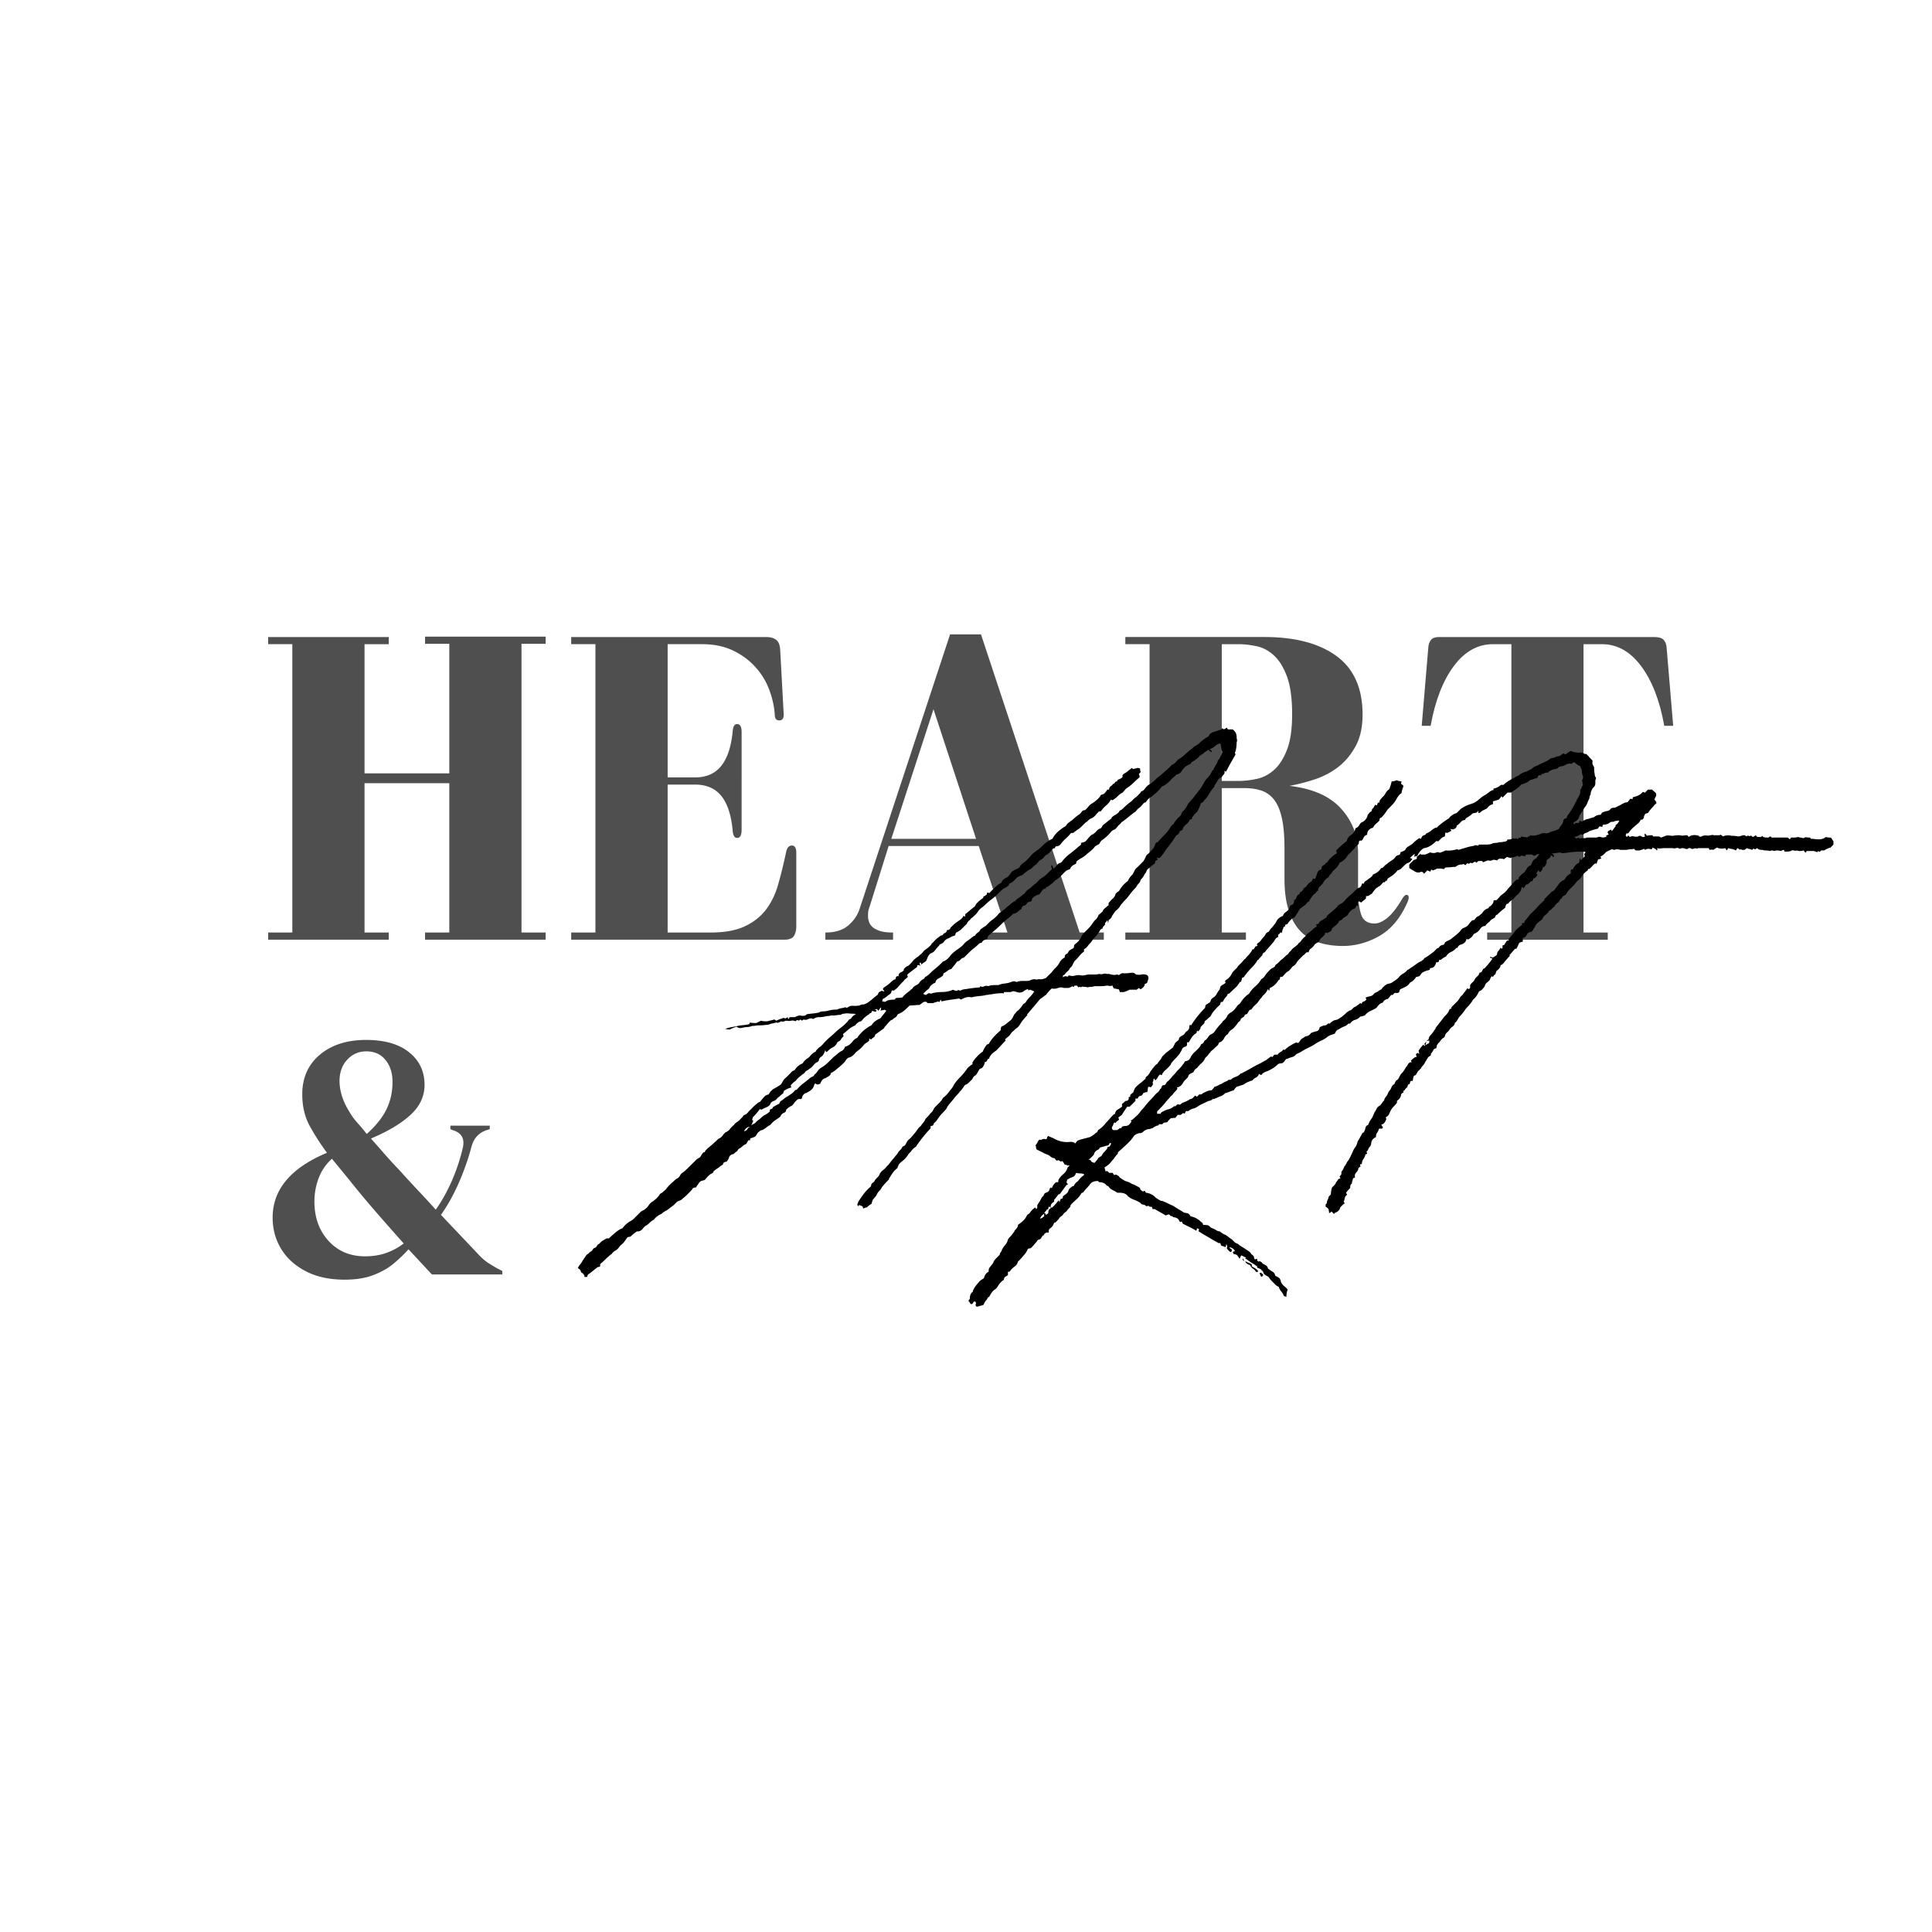 <?xml version="1.0" encoding="UTF-8"?>
<svg data-bbox="52.051 123.128 303.817 130.522" height="500" viewBox="0 0 375 375" width="500" xmlns="http://www.w3.org/2000/svg" data-type="shape">
    <g>
        <defs>
            <clipPath id="9a6dd1d4-e972-4c0c-b774-cfc73c9e4ffb">
                <path d="M51 0v94H0V0z"/>
            </clipPath>
            <clipPath id="2e845e65-11f0-48d5-b3af-83c46976656e">
                <path d="M280 0v93H0V0z"/>
            </clipPath>
            <mask id="12cbf243-8629-43fb-8e0d-e169071f6942">
                <g filter="url(#f18448f9-fd7b-4264-b8bf-98b8f0b56a39)">
                    <path fill-opacity=".69" fill="#000000" d="M412.5-37.5v450h-450v-450z"/>
                </g>
            </mask>
            <mask id="64e1233e-497c-47ad-a591-f2b477752caf">
                <g filter="url(#f18448f9-fd7b-4264-b8bf-98b8f0b56a39)">
                    <path fill-opacity=".69" fill="#000000" d="M412.5-37.5v450h-450v-450z"/>
                </g>
            </mask>
            <filter id="f18448f9-fd7b-4264-b8bf-98b8f0b56a39" height="100%" width="100%" y="0%" x="0%">
                <feColorMatrix color-interpolation-filters="sRGB" values="0 0 0 0 1 0 0 0 0 1 0 0 0 0 1 0 0 0 1 0"/>
            </filter>
        </defs>
        <g mask="url(#12cbf243-8629-43fb-8e0d-e169071f6942)">
            <g clip-path="url(#9a6dd1d4-e972-4c0c-b774-cfc73c9e4ffb)" transform="translate(51 177)">
                <path d="M15.919 71.382c-2.98 0-5.516-.555-7.61-1.657q-3.14-1.651-4.765-4.359c-1.086-1.812-1.625-3.82-1.625-6.031q0-8.17 10.547-12.578a46 46 0 0 1-3.344-5.203Q7.67 38.915 7.67 35.397q-.002-4.794 3.406-7.672 3.422-2.873 8.969-2.875 5.404.002 8.375 2.407 2.983 2.391 2.984 6.312 0 3.317-2.703 5.813-2.705 2.501-7.703 4.609 1.279 1.423 2.656 3.016a93 93 0 0 0 2.891 3.14 225 225 0 0 0 3.547 3.86 205 205 0 0 1 3.484 3.78q1.623-2.23 3.047-5.405a37 37 0 0 0 2.234-6.703c.352-1.72-.304-2.82-1.968-3.313l-.469-.203v-.672h7.64v.672l-.609.203q-2.237.737-2.906 3.11a49.4 49.4 0 0 1-2.516 7.171q-1.487 3.377-3.437 6.157l7.234 7.64a10.5 10.5 0 0 0 1.75 1.563c.594.398 1.25.796 1.969 1.203l.953.484v.672H32.825l-4.531-4.875a29 29 0 0 1-2.906 2.781c-1.086.899-2.39 1.637-3.922 2.219-1.531.594-3.383.89-5.547.89M20.185 43.1c1.757-1.57 3.03-3.156 3.812-4.75q1.186-2.403 1.188-5.328 0-2.624-1.36-4.281-1.346-1.67-3.718-1.672-2.22.001-3.72 1.625-1.485 1.629-1.484 4.125 0 1.564.579 3.25.573 1.69 2.062 3.86c.27.367.629.796 1.078 1.296.445.493.969 1.118 1.563 1.875m-.344 23.75q2.373 0 4.265-.703c1.258-.476 2.344-1.078 3.25-1.797a834 834 0 0 1-3.39-3.828 475 475 0 0 1-3.313-3.812 208 208 0 0 1-3.687-4.469q-1.8-2.231-3.547-4.328-1.77 1.629-2.578 3.797a12.7 12.7 0 0 0-.813 4.515q-.001 4.614 2.735 7.625 2.748 3 7.078 3m0 0"/>
            </g>
        </g>
        <path d="M113.421 247.853q.11-.22-.125-.453a.76.76 0 0 0-.328-.344q-.234-.11-.234-.328a1.1 1.1 0 0 0-.219-.344 2 2 0 0 0-.344-.234q.11-.33.39-.672a4 4 0 0 0 .407-.578c.219-.375.524-.828.906-1.36a1.8 1.8 0 0 0 .453-.343 1.5 1.5 0 0 1 .454-.328c.148-.156.242-.274.28-.344q.066-.111.173-.234.455-.113.625-.453a.85.85 0 0 1 .515-.454q.222-.344.625-.578.394-.221.735-.437h.453q1.922-1.83 2.61-1.938.688-.907 1.484-1.36.457-.234.796-.577l.672-.672q.235-.223.516-.516a1.5 1.5 0 0 1 .625-.39q.674-.457.906-.797.345-.564.797-.86a5 5 0 0 0 .906-.734q.346-.345.453-.562.235-.347.563-.454a8 8 0 0 1 .516-.468c.187-.149.32-.293.39-.438q.582-.689 1.25-1.25c.305-.305.531-.496.688-.578q.346-.11.687-.672c0-.074.024-.11.063-.11q.047 0 .047-.124a11 11 0 0 0 1.53-1.313q.738-.738 1.423-1.406.22-.236.672-.453.234-.234.343-.469.123-.222.235-.328.218-.346.453-.234c0-.149.07-.297.219-.453q.234-.222.343-.344a24 24 0 0 0 1.078-.906c.344-.305.665-.602.97-.907q.45-.216.562-.344.34-.327.453-.562c.082-.07.14-.125.172-.156q.059-.06.172-.188c.382-.144.687-.367.906-.672q.34-.45.797-.796a.95.95 0 0 1 .281-.344q.168-.105.297-.235.106.002.328-.218.123-.107.172-.172l.172-.172.218-.219.235-.234q-.001-.233.578-.453.328-.235.563-.563l.843-.844q.404-.405.86-.75c.156-.156.304-.234.453-.234q.45-.561.797-.953.34-.405.906-.516.45-.796 1.078-1.14.621-.34 1.313-.797.215-.341.437-.735a2 2 0 0 1 .578-.625q.233-.217.453-.453l.453-.453q.341-.452.688-.453.667-1.03 1.594-1.36.325-.573 1.015-1.03a1.8 1.8 0 0 0 .563-.563q.575-.56.922-.688c.07-.07.109-.125.109-.156q-.001-.058.11-.187.233-.216.39-.391.17-.17.406-.281c.07-.07.125-.13.156-.172q.06-.06.188-.172.668-.796 1.406-1.422.75-.622 1.422-1.297c.383-.3.766-.601 1.14-.906a8 8 0 0 0 1.032-1.031.52.52 0 0 1 .281-.281.7.7 0 0 0 .281-.172 1.9 1.9 0 0 1 .907-.797 1.1 1.1 0 0 0-.453-.11q-.457 0-.907-.046a2.5 2.5 0 0 0-.906.046c-.23 0-.383.04-.453.11-.086 0-.125.023-.125.062 0 .031-.04.047-.11.047-.23 0-.48.024-.75.063a5 5 0 0 1-.843.062h-.344q-.11.11-.672.11-.908.22-1.484.218-.786.002-1.125.344a.6.6 0 0 1-.235-.047.5.5 0 0 0-.218-.062q-.346 0-.688.172-.345.174-.797.062-.11 0-.343.219-.223-.218-.329-.219l-.062.063a2 2 0 0 0-.172.156c-.074-.07-.226-.11-.453-.11l-.062.063c-.032.031-.09.086-.172.156q-.456-.215-.86-.11a1.6 1.6 0 0 1-.844 0q-.22.002-.5.126a.85.85 0 0 1-.625-.016 1.1 1.1 0 0 1-.406.234q-.281.112-.5 0-.346.113-.687.172-.345.047-.907.282-.346.002-.796.062a10 10 0 0 1-1.016.047q-.346.002-.64.063-.282.045-.61.046-.346.13-.687.188-.347.047-.688.047-.456.112-.86.172-.392.065-.843-.282a5 5 0 0 1-.563.235 3 3 0 0 0-.687.328 3.8 3.8 0 0 1-.906-.11q.575-.233 1.203-.343.623-.105 1.187-.235c.375-.07.75-.125 1.125-.156q.575-.06 1.031-.172.106.001.235-.344.327.111 1.234.11.233-.107.453-.219.235-.123.47-.234.326.11.671.11h.578a4 4 0 0 1 .61-.157q.294-.06.64-.172.218 0 .453.219.453-.217.781-.328.342-.123.688-.235c.07.074.188.11.344.11 0 0 .148-.078.453-.235v.235c.07 0 .11.023.11.062q-.002.047.109.047a.46.46 0 0 1 .125-.344h1.015q.563-.328 1.031-.328.904.223 1.25-.234c.446-.07.86-.125 1.235-.156q.576-.06 1.14-.188a1.45 1.45 0 0 1 .797-.219q.45.001.907-.11.45-.123.796-.171.34-.061.797-.062.342 0 .453-.11a3.4 3.4 0 0 1 .672-.172q.341-.059.688-.172a.25.25 0 0 1 .172.063q.059.047.172.047.562-.45 1.187-.39.623.046 1.203-.063.45-.219.906-.22.67-.233.907-.468.45-.327.843-.672.404-.34.86-.687a.6.6 0 0 0 .156-.281.64.64 0 0 1 .188-.282s.148-.078.453-.234q.105.002.281.062a.8.8 0 0 0 .281.063 1.6 1.6 0 0 0-.344-.453q.125-.123.125-.172v-.063q.328-.217.72-.5.405-.293.64-.515c.375-.383.71-.614 1.015-.688q0-.34.235-.562h.344q0-.576.39-.735a2 2 0 0 0 .625-.406v-.234q.45-.562.906-.672l.391-.39.297-.298c.145-.226.332-.437.563-.625a7 7 0 0 1 .687-.5c.145-.156.313-.304.5-.453q.292-.233.516-.578a5 5 0 0 1 .562-.437q.342-.235.578-.47s.07-.077.219-.233q.124-.107.125-.157-.001-.059.11-.172.34-.34.671-.687.341-.34.688-.563c.226-.226.457-.343.687-.343q.219-.342.5-.453.294-.105.406-.563.562 0 .672-.469.235-.217.516-.5.281-.281.625-.515.341-.235.734-.516.404-.28.625-.734.124.002.172.062.06.047.172.047v-.453q.45-.342.906-.734.45-.388.907-.735.124-.106.125-.172-.001-.059.109-.172c.07-.156.188-.304.344-.453q.45-.45 1.125-.906v-.234q.466-.218.687-.453-.001-.216.11-.344.234.001.343.125.235-.234.563-.578c.226-.227.422-.414.578-.563q.561-.562 1.25-.906.105-.45.797-.906.45-.123.906-.797a.7.7 0 0 0 .156-.219.7.7 0 0 1 .188-.234 4 4 0 0 1 .719-.407q.405-.169.75-.39c0-.156.148-.383.453-.688q.903-.561 1.812-1.703c.082-.07.14-.125.172-.156q.06-.06.172-.188.45-.326.906-.671.453-.34.922-.797.903-.903 1.922-1.36.451-.797 1.016-1.312c.382-.344.8-.664 1.25-.969q.34-.106.578-.562.215-.234.39-.344.17-.107.282-.219.124-.124.171-.125h.063q.342-.328.672-.61.34-.293.687-.515a2.1 2.1 0 0 0 .563-.562q.232-.342.687-.344.452-.452.735-.797.28-.342.75-.578.45-.327.906-.719.45-.404.672-.86.574-.123.797-.406c.156-.187.304-.394.453-.625h.344q0-.449.28-.625.282-.17.516-.5.217 0 .329-.234.124-.234.359-.234c.07 0 .11-.036.11-.11q-.001-.106.109-.219.105 0 .562-.234a1 1 0 0 1 .235-.156c.07-.04.109-.14.109-.297q-.111-.107.234-.453.451-.234.844-.563.405-.34.75-.578l.219.235c.156-.07.285-.11.39-.11a.9.9 0 0 0 .407-.125q.34.001.562.125-.001.457.125.672a4 4 0 0 0-.187.172 2 2 0 0 1-.157.172q0 .111.047.234.061.113.063.219v.234c-.375.305-.758.641-1.14 1.016a8 8 0 0 1-1.25 1.016 1.8 1.8 0 0 0-.454.406 6 6 0 0 1-.453.516 3.4 3.4 0 0 0-.906.671c-.305.305-.64.57-1.016.797q-.236.001-.344-.11-.346.674-.922 1.142-.563.457-1.015 1.125a1.1 1.1 0 0 0-.453.109q-.345.346-.625.687-.283.345-.735.563-.344.127-.625.406a3.7 3.7 0 0 1-.625.5l-.75.75a3.4 3.4 0 0 1-.843.625 1.6 1.6 0 0 1-.454.328q-.22.345-.671.235a9.4 9.4 0 0 1-.97 1.03 8 8 0 0 0-.968 1.017q-.346.562-1.016.562a.64.64 0 0 0-.187.281q-.048.175-.266.063v.062q-.001.047-.125.047c-.148.156-.32.352-.515.578q-.281.328-.61.563-.344.112-.578.453-.22.346-.672.562a1.7 1.7 0 0 0-.468.407q-.222.28-.438.515-.235.111-.687.563a2.4 2.4 0 0 1-.454.344 7.4 7.4 0 0 0-1.484 1.125q-.675.235-1.016.453l-.687.687q-.33.345-.906.563v.234q-.345.345-.797.563-.457.236-.797.578l-.672.672q-.346.344-.687.625-.345.28-.672.515-.456.345-.86.75-.392.392-.843.719-.458.345-.75.797-.283.456-.735.797l-.234.234a1.2 1.2 0 0 1-.328.219q-.112.234-.407.469c-.187.148-.32.335-.39.562l-.969.969a3.4 3.4 0 0 1-1.078.734.76.76 0 0 0-.219.563q-.346.111-.64.234-.282.112-.61.328-.58.13-1.031.797-.222.235-.797.453v.063q-.002.047-.11.172c-.304.304-.546.59-.734.859q-.282.393-.859.61-.328.235-.562.687a5 5 0 0 1-.344.797 2.2 2.2 0 0 1-.39.28q-.282.176-.517.392-.001-.218-.218-.454c0 .086-.024.149-.063.188l-.062.047q0 .112.062.172.061.046.063.28-.129-.107-.578-.108v.328l-.907.687q-.454.345-1.015.797-.001.22.11.453l-.173.172q-.065.048-.172.172a.9.9 0 0 0-.343.281 2 2 0 0 1-.344.39q-.457.456-.844.923a3.6 3.6 0 0 1-.969.78q-.001-.107-.218-.108c0 .074-.024.109-.063.109q-.063.001-.062.125-.001.22-.22.453-.346.222-.687.516a4 4 0 0 1-.797.5q-.002.235-.109.453.34.002.563.11.45-.329.906-.392a7 7 0 0 1 .922-.062q.341-.328.343-.328.905.001 1.235-.125.233-.328.578-.61.34-.294.797-.64.215-.217.39-.328a.9.9 0 0 0 .282-.344q.234-.233.562-.406.342-.17.578-.39a1.5 1.5 0 0 1 .344-.454q.216-.233.672-.453a.7.7 0 0 1 .453-.453q.343-.234.625-.516.292-.281.516-.516c.375-.3.71-.582 1.015-.843q.468-.404.922-.86v-.046q-.001-.061.11-.063.561-.234.906-.562.34-.34.687-.797.217-.235.563-.516.34-.281.687-.516.67-.45 1.016-.796.34-.452.797-.782c.226-.156.437-.304.625-.453q.28-.234.625-.469.106-.107.219-.109.124.001.125-.11a1.8 1.8 0 0 1 .562-.562q.341-.234.453-.578.34-.216.563-.39.234-.171.468-.282.217-.232.391-.406l.281-.281q.341-.34.688-.563c.226-.156.453-.348.672-.578.156-.145.304-.312.453-.5a1.2 1.2 0 0 1 .578-.406.7.7 0 0 1 .328-.328q.233-.123.344-.235.45-.452.797-.687.234-.217.515-.438c.188-.156.36-.273.516-.36h.109q.341-.45.735-.671.405-.234.734-.578.576-.328.578-.563l.156-.156.188-.187q.667-.45 1.125-.907.233-.216.344-.28.105-.061.234-.173.217-.218.438-.453l.343-.344q.922-.562 1.485-1.125.106-.123.218-.234.124-.105.235-.234c.375-.22.453-.477.234-.782q0-.123.047-.234a.45.45 0 0 0 .063-.219c.07.219.187.48.343.781q.329-.216.61-.609a1.28 1.28 0 0 1 .75-.516q.216-.123.281-.234.06-.106.172-.219a7.7 7.7 0 0 1 1.297-1.25c.5-.382.972-.765 1.422-1.14.156-.156.304-.285.453-.39q.234-.17.343-.298v-.328q.105 0 .797-.234.235-.217.516-.563.281-.34.625-.687c.07 0 .11-.016.11-.047q-.001-.061.109-.063c.3-.156.582-.382.843-.687q.404-.45.86-.563.122-.105.344-.562.45-.342.796-.625c.227-.195.493-.406.797-.625a1 1 0 0 0 .157-.234.8.8 0 0 1 .187-.22 8 8 0 0 1 .719-.452 1.63 1.63 0 0 0 .64-.688q.217-.106.391-.219.17-.123.281-.234.341-.341.735-.687c.27-.227.554-.454.86-.672.155-.157.304-.305.452-.453a1.8 1.8 0 0 1 .453-.344l.453-.453.344-.344q.124-.106.125-.172-.001-.06.11-.172.45-.106.796-.687l.391-.391q.17-.17.406-.281a1.4 1.4 0 0 0 .391-.281q.169-.17.39-.297.236-.218.516-.5.281-.282.625-.516.686-.562 1.313-1.125c.414-.383.812-.766 1.187-1.14q.232.001.688-.454c.144-.226.332-.422.562-.578q.56-.34 1.016-.734c.3-.258.61-.54.922-.844q.327-.233.61-.453.291-.234.515-.469.45-.216.578-.328c.07-.082.125-.125.156-.125q.06.001.172-.11a7.7 7.7 0 0 1 1.594-1.25c.07 0 .11-.015.11-.046 0-.04.038-.063.124-.063q.106-.34.328-.515.234-.17.469-.282l.672-.218q.34-.123.687-.235.342.001.453-.344c.07.075.125.11.157.11q.058.001.187.125.217-.123.328-.172a.9.9 0 0 0 .235-.172c.07.074.11.133.11.172q-.002.048.108.172h.922q.781.564.782 1.469 0 .234.062.515.06.283-.062.5c0 .313-.024.64-.063.985a4 4 0 0 1-.266 1.062q0 .13.047.188c.04.03.063.086.063.156q-.457.796-.906 1.594a34 34 0 0 0-.907 1.703q-.129 0-.187-.047c-.031-.04-.086-.063-.156-.063q.106.456-.125.688a3.3 3.3 0 0 0-.438.562q-.468.112-.75.625a8 8 0 0 1-.625.954q0 .346-.219.453-.456.58-.859 1.265-.394.674-.969 1.235-.11.346-.562.453c-.149.46-.297.84-.453 1.14q-.223.563-.563.797a2.2 2.2 0 0 0-.344.39c-.074.118-.187.25-.343.407 0 .305-.118.453-.344.453h-.11c-.148.375-.39.7-.734.969q-.517.393-.734 1.078l-.469.219q-.221.69-.672.797a1.4 1.4 0 0 0-.234.344 2 2 0 0 1-.328.453c-.157.304-.313.53-.47.687-.218.305-.464.625-.734.969-.261.336-.507.687-.734 1.062a4 4 0 0 0-.234.297 4 4 0 0 1-.328.39q-.236.346-.688.11-.001.236.11.453l-.454.235q0 .455-.28.625-.282.175-.517.39a2 2 0 0 1-.343.297 3.6 3.6 0 0 0-.453.39 3 3 0 0 0-.172.392q-.047.174-.282.406-.11.222-.28.515a2.8 2.8 0 0 1-.391.5l-.063.063-.047.047q-.127.468-.406.75-.281.282-.516.734l-.172.172c-.03.031-.085.09-.156.172a8 8 0 0 0-.687.797q-.235.33-.516.672-.281.345-.5.578a6 6 0 0 0-.469.5 6 6 0 0 1-.453.515 3 3 0 0 1-.281.47 5 5 0 0 1-.39.437 2.2 2.2 0 0 0-.579.578q-.22.33-.453.672-.11.456-.672.797-.002.345-.11.562a.7.7 0 0 0-.062-.328.5.5 0 0 1-.062-.234q-.113.222-.453.562v.344l-.235.234a1.2 1.2 0 0 0-.218.328q-.001.235-.22.235-.234.11-.452.562-.47.69-.688.906a8 8 0 0 0-.469.516 8 8 0 0 0-.437.625c-.305.305-.531.57-.687.797l-.172.172q-.048.065-.172.172-.112.11-.172.109c-.031 0-.086.04-.156.11v.453q-.237.128-.579.468a7 7 0 0 0-.343.39 6 6 0 0 1-.453.517l-.22.218-.234.235q-.221.346-.39.734-.176.392-.516.625-.112.345-.453.625-.345.283-.562.625-.13.11-.188.11c-.031 0-.086.038-.156.109v.343q.218-.217.453-.218.233.002.39.062.17.048.297-.297c0 .075.07.11.22.11q.449.128.905.015.45-.124.907-.125.45.111.843.063.404-.06.86-.172h1.312q.389.001.86-.11.327.112.718 0 .405-.121.75 0h.454q.34.113.734.173.404.046.86-.063.106.002.156.063.058.045.187.046.45-.45.906-.343h.344q.328 0 .672-.047.341-.061.688-.063.215.001.39.125.17.113.281.219.575.111 1.078 0 .516-.106 1.079.11.339.345.234.75-.111.392-.234.734c-.149.148-.297.219-.454.219q0 .58-.78 1.03-.129 0-.345-.234a1.5 1.5 0 0 1-.234.172 1 1 0 0 0-.219.172h-1.375q-.22.111-.5.234a9 9 0 0 1-.625.22h-.796a.74.74 0 0 0-.235-.563q-.22 0-.453-.063a1.8 1.8 0 0 0-.453-.062c-.149-.301-.219-.453-.219-.453 0-.07-.023-.11-.062-.11h-.063a.8.8 0 0 1-.5.063 2.6 2.6 0 0 0-.516-.063 6 6 0 0 1-1.187.11h-1.203c-.219.086-.43.125-.625.125q-.283.002-.735.109c-.148-.07-.414-.11-.796-.11q-.112-.123-.563.11v-.109q-.235.002-.453.109 0-.107-.234-.344h-.454q-.11.112-.109.172v.063q-.236.001-.344-.125a.64.64 0 0 1-.28.187 2.3 2.3 0 0 0-.392.156h-1.031q-.457-.217-1.078.016-.626.222-1.187.094-.457.346-1.141 1.25c-.148.086-.32.203-.516.36a8 8 0 0 1-.625.437q-.564.69-1.187 1.422-.628.737-1.297 1.53-.001.237-.125.345h-.062q-.047.002-.047.109a9 9 0 0 0-.516.578 6 6 0 0 0-.5.672 5 5 0 0 1-.297.469 3 3 0 0 1-.39.437q-.236.128-.688.578c-.305.219-.562.524-.781.906q-.127.111-.407.344a6 6 0 0 0-.515.453s.02.024.062.063c.04.031.063.086.063.156q-.456.457-.86.906-.393.458-.968 1.032a9 9 0 0 0-.735.562 2.4 2.4 0 0 0-.625.906v.063q0 .047.11.047h-.328q-.236.47-.454.687v-.047q0-.06-.125-.062-.346 1.36-1.015 1.36a8 8 0 0 0-.469.796 1.5 1.5 0 0 1-.672.688q-.11.11-.344.562l-.515.516q-.281.282-.61.5-.235.002-.453.344-.456.688-.797 1.015-.236.345-.906 1.031-.346.456-.687.86-.346.392-.688.844-.11.11-.328.562-.234.344-.797.906-.578.581-1.14 1.485l-.235.234-.328.328c0 .305-.195.453-.578.453 0 .305-.04.496-.11.578q-.69.674-1.656 1.922-.956 1.249-1.062 1.485-.692.451-1.031 1.015-.112.106-.235.219-.112.123-.219.234a2.5 2.5 0 0 1-.343.516 6 6 0 0 1-.453.516q-.112.105-.391.328c-.187.156-.36.304-.516.453-.148.156-.297.46-.453.922a3.6 3.6 0 0 0-.797.781q-.344.469-.672 1.031-.126.106-.125.219-.002.123-.109.234c-.531.532-.914.946-1.14 1.25q-.113.105-.22.329a1.7 1.7 0 0 1-.343.468q-.457.452-.562.797a4 4 0 0 1-.36.5 6 6 0 0 1-.437.516q-.235.685-.235.797-.22.105-.453.28-.22.171-.453.407c-.148 0-.371.07-.672.219-.086-.074-.125-.188-.125-.344a.7.7 0 0 0-.281-.172 1.7 1.7 0 0 1-.39-.172s-.024.02-.063.063a4 4 0 0 0-.172.172q-.222-.234-.11-.469c.07-.148.11-.258.11-.328a20 20 0 0 1 1.125-1.64 10 10 0 0 1 1.375-1.423c0-.304.113-.53.344-.687q.34-.223.453-.563.215-.234.437-.468.233-.222.36-.438a2 2 0 0 1 .671-.922q.452-.329.797-.781a4 4 0 0 1 .172-.172 4 4 0 0 1 .172-.172q.342-.455.672-.86.341-.39.688-.843.34-.345.453-.562 0-.129.234-.344a9 9 0 0 1 .328-.344q.123-.11.234-.344.106-.222.282-.28.168-.066.297-.173.215-.346.39-.687.17-.328.516-.563.327-.34.672-.734.34-.389.687-.86c.301-.445.567-.75.797-.906a6 6 0 0 1 .5-.672q.294-.34.406-.687.684-.686.907-1.016.233-.232.39-.406.17-.17.297-.5.105-.233.563-.687l.671-.672q.342-.342.579-.813.45-.327.796-.719c.227-.27.454-.554.672-.859a3 3 0 0 0 .407-.516q.17-.28.28-.515.234-.342.454-.625.234-.281.563-.625a12 12 0 0 0 1.593-1.922 6 6 0 0 1 .516-.453q.282-.234.515-.344c-.085-.07-.125-.11-.125-.11q.123-.451.86-1.25.732-.796 1.187-1.03.235-.67.797-1.36c.07-.07.188-.11.344-.11q.451-.794 1.016-1.421c.382-.414.8-.813 1.25-1.188.07-.156.109-.289.109-.406q-.001-.169.125-.39.561-.235.953-.563.404-.341.86-.688.233-.234.39-.562.169-.342.297-.578.216-.217.39-.438c.114-.156.25-.273.407-.36q.45-.45.906-1.124a.6.6 0 0 1 .219-.172q.105-.06.234-.172.34-.574.844-1.078a6 6 0 0 0 .86-1.078 5.6 5.6 0 0 0-.798-.344.24.24 0 0 0-.171.063.3.3 0 0 1-.172.047c0-.07-.04-.145-.11-.22q-.456.112-.797.391-.344.282-.906.282a9 9 0 0 1-.797-.22q-.345-.123-.797.11h-1.25q-.11.001-.109.172 0 .176-.234.047c-.375 0-.758.023-1.14.063q-.563.065-1.126.171c-.156 0-.312.024-.469.063a2 2 0 0 1-.437.047 6 6 0 0 1-1.078.187c-.418.031-.82.086-1.203.156a1 1 0 0 0-.282.063 1.5 1.5 0 0 1-.39.047q-.8-.216-1.938.453l-.11-.047a1.2 1.2 0 0 1-.234-.172l-1.64.235q-.845.11-1.766.328c-.074-.07-.11-.125-.11-.156q-.001-.06-.109-.188c-.156.305-.234.453-.234.453a.27.27 0 0 1-.172-.047q-.047-.06-.047-.062-.344.112-.578.172a3.4 3.4 0 0 0-.453.172h-1.016q-.002 0-.062-.047a4 4 0 0 0-.172-.188c-.305-.07-.547-.031-.734.125a12 12 0 0 1-.625.453c-.305 0-.625.024-.969.063q-.503.047-.953.047a20 20 0 0 1-.969.906 3.9 3.9 0 0 1-1.078.687q-.11.001-.344.22-.11.345-.344.468a2 2 0 0 0-.453.328.64.64 0 0 1-.28.188q-.176.046-.392.265a9 9 0 0 0-.515.578q-.282.328-.516.563a.24.24 0 0 1-.062.172l-.047.062c-.305.219-.59.43-.86.625q-.392.281-.843.61 0 .345-.282.515a3 3 0 0 0-.515.406q-.11 0-.344-.234v.454a2.3 2.3 0 0 1-.516.405 2.8 2.8 0 0 0-.5.391q-.345.457-.75.797-.392.346-.843.687-.691.91-1.36 1.016-.112.002-.453.344-.344.564-.86 1.015-.502.457-1.077.907a2.3 2.3 0 0 1-.516.406l-.625.39v.126q-.002.112-.11.218-.22.235-.671.453a.86.86 0 0 1-.36.172 1.04 1.04 0 0 0-.437.281q-.236.235-.453.797a.5.5 0 0 0-.235.063.9.9 0 0 1-.343.047c-.074 0-.184-.07-.328-.219l-.235.219q-.112.909-1.25 1.484a.73.73 0 0 1-.344.172c-.148.031-.296.125-.453.281q-.344.345-.343.797a.24.24 0 0 0-.172.063l-.047.047c-.305-.07-.555-.016-.75.171q-.283.282-.5.516-.113.222-.453.563-.69.346-1.14.796-.001.457-.454.625c-.305.118-.531.36-.687.735q-.456.346-.97.687a4 4 0 0 0-.952.906q-.457.223-.797.516a4 4 0 0 1-.797.5h-.11q-.346.11-.796.578-.236.457-.407.625-.157.158-.953.39-.11.113-.062.282.058.175-.282.063a1.5 1.5 0 0 0-.234.328 1.9 1.9 0 0 1-.328.469c-.23.07-.445.203-.64.39q-.283.282-.735.516a.9.9 0 0 0-.172.219q-.047.122-.281.343-.112 0-.328.235c-.086.07-.149.125-.188.156q-.047.06-.047.062c-.46.07-.746.282-.859.625a2.1 2.1 0 0 1-.5.86.8.8 0 0 0-.578.219c-.074.07-.11.187-.11.343q-.221.106-.39.219-.174.122-.406.344a6 6 0 0 0-.454.281q-.222.17-.562.406 0 .34-.562.563-.347.234-.641.562-.283.342-.5.578a2 2 0 0 1-.516.157q-.282.06-.515.297-.219.233-.22.343-.231.216-.452.672-.34-.001-.563.125l-.125.11q-.106.234-.453.562-.106.123-.219.234a6 6 0 0 0-.343.344l-.11.11-.125.109c-.07.07-.203.187-.39.344-.188.156-.36.304-.516.453q-.45.233-.797.344l-.328.328-.344.343q-.452.34-.734.563-.294.234-.64.469-.219.105-.5.28-.282.171-.516.407-1.013.45-1.47 1.125a3.3 3.3 0 0 0-.859.625q-.386.404-.843.625-.124.106-.172.172l-.172.172q-.575.795-1.25.687a7 7 0 0 0-.688.5 7 7 0 0 0-.562.516q-.105 0-.281.047a1 1 0 0 1-.297.062q-.328.451-.61.844c-.195.27-.406.484-.625.64l-.125.11-.109.11q-.45.684-.906.906-.234.123-.344.234l-.344.344c0 .07-.015.11-.047.11h-.062q-.562.449-1.078.952a16 16 0 0 1-1.078.985v.453a1.1 1.1 0 0 1-.453.11c-.301.226-.567.437-.797.624q-.34.281-.797.625-.452.216-.453.672zM225.5 152.697a7.7 7.7 0 0 1-1.593 1.594c-.305.304-.563.492-.782.562q-.47.457-.687.797 0 .11-.235.11a1.1 1.1 0 0 0-.39.343 8 8 0 0 1-.39.453 5 5 0 0 1-.36.281 4 4 0 0 0-.438.407q-.002.11-.062.11-.064.002-.063.108-.674.458-1.359 1.032-.673.563-1.469 1.125a2.2 2.2 0 0 1-.578.578 5.6 5.6 0 0 1-.672.781 1.5 1.5 0 0 0-.75.469q-.28.33-.61.672a9 9 0 0 1-.577.515q-.344.282-.672.516-.236.221-.453.672a8 8 0 0 0-.797.453q-.345.457-.75.797-.393.346-.844.687a4.2 4.2 0 0 1-.969.735 8 8 0 0 0-.968.625.33.33 0 0 0-.11.234q-.002.112-.11.328-.907.345-1.14 1.031-.344.113-.578.22a1.6 1.6 0 0 0-.437.343l-.86.86a5 5 0 0 1-.969.734 4 4 0 0 0-.218.234q-.11.112-.344.328-.344.234-.625.469a1.9 1.9 0 0 1-.625.328v.219q-.456.001-.734.406-.282.394-.516.734-.456.111-.86.344a1.85 1.85 0 0 0-.609.563.9.9 0 0 1-.125.453q-.112 0-.781.234a.78.78 0 0 1-.578.578q-.457.111-.563.672-.112.11-.172.11-.065.002-.171.109-.69.689-1.141.688-.112 0-.328.234-.456.457-.922.797-.456.329-.906.781c-.305.305-.64.625-1.016.969a20 20 0 0 1-1.14.969c-.149.148-.32.296-.516.453q-.281.22-.281.687a8 8 0 0 0-.797.328 1.9 1.9 0 0 0-.328.453.78.78 0 0 0-.579.235q-.455.456-.906.797a9 9 0 0 0-.906.797q-.234.222-.516.515l-.5.5c-.304.074-.53.211-.687.406q-.235.283-.688.391-.22.346-.5.688-.282.328-.625.78c-.23 0-.46.102-.687.298a4 4 0 0 1-.797.5.5.5 0 0 1-.062.234.6.6 0 0 0-.047.219q-.457.345-.907.578-.456.222-.578.797c-.219.074-.43.187-.625.344a2.3 2.3 0 0 0-.5.562q0 .11-.234.344-.346.221-1.016.906.452.22.563.219a.7.7 0 0 1 .218-.156.7.7 0 0 0 .235-.188q.232.002.406.063.169.065.39-.063a8 8 0 0 1 .844-.156q.404-.061.86-.063c.906 0 1.664-.148 2.281-.453.3.149.563.219.781.219.157-.145.29-.18.407-.11q.169.112.39 0 .45-.217.906-.218 1.248-.234 2.735-.344v-.047q-.001-.058.11-.187a.9.9 0 0 0 .452.125q.107 0 .172-.063a.24.24 0 0 1 .172-.062.95.95 0 0 1 .563-.047q.34.047.453-.063c.3-.07.718-.11 1.25-.11h.453q.574-.234 1.078-.28a8 8 0 0 0 .969-.172q.34-.123.687-.235.34-.106.797.11.342-.218 1.25-.219h.672q.341.001.688-.11.45-.234.906-.234a.7.7 0 0 0 .453.063 2 2 0 0 1 .453-.063q.452.111 1.25-.234l.563-.563q.467-.45.578-.562.216-.342.796-.906c.145-.157.274-.305.391-.453.113-.157.207-.305.281-.454q.34-.685 1.032-1.03-.001-.563.343-.673a.8.8 0 0 0 .328-.344q.124-.233.235-.343a6 6 0 0 1 .797-.453c.07-.157.11-.29.11-.407a.38.38 0 0 1 .108-.28q.236-.217.516-.438.281-.235.39-.47.234-.217.344-.5.105-.292.235-.405c0-.07.07-.188.219-.344l.843-.844q.405-.404.75-.86.453-.683.688-.905.45-.341.672-1.016.34-.232.797-.688c.07-.226.203-.414.39-.562q.293-.233.516-.453.123-.124.234-.125v-.453q.451-.561.844-.907.404-.34.516-.906.233-.234.39-.344.17-.106.297-.218.327-.575.719-1.032.404-.45.86-.796l.062-.047.062-.063q.217-.452.438-.734a8 8 0 0 1 .468-.516 6 6 0 0 0 .391-.734q.17-.404.516-.625l.218-.219.235-.234c.156-.157.285-.29.39-.407q.17-.17.297-.28c.22-.302.383-.602.5-.907q.17-.451.625-.688c.157-.218.305-.398.453-.546.157-.157.305-.313.454-.47q.123-.233.234-.515c.07-.187.148-.351.234-.5q.106-.124.328-.125.686-.796 1.36-1.469a7 7 0 0 0 1.14-1.484q.342-.45.579-.562.217-.453.453-.688.326-.452.672-.734c.226-.188.379-.43.453-.735 0-.07.02-.11.062-.11.04 0 .063-.038.063-.124q.325-.216.781-.906.123-.217.234-.438c.07-.156.149-.273.235-.36q.215-.217.437-.5.234-.292.469-.515a6 6 0 0 1 .5-.672c.195-.226.406-.5.625-.812a.6.6 0 0 0 .172-.219q.06-.105.172-.234a37 37 0 0 0 .625-1.063 4.2 4.2 0 0 1 .734-.969q.45-.469.578-.796c.07-.157.145-.29.219-.407q.123-.17.234-.281.219-.45.5-.906.294-.45.407-.906l.218-.235c.157-.3.29-.547.407-.734.113-.188.171-.43.171-.735a9 9 0 0 1-.171-.843 6 6 0 0 0-.172-.75 2.1 2.1 0 0 0-1.016.515 3.7 3.7 0 0 1-1.031.625q.105.112.281.235.169.11.063.328-.235-.107-.563-.453-.457.234-.797.515a8 8 0 0 1-.906.625 3.2 3.2 0 0 1-.687.672q-.457.345-.907.578-.11.112-.11.172c0 .031-.042.086-.124.156q-.223.128-.563.297-.345.158-.562.39-.346.347-.64.798-.282.456-.845.562h-.109a2.2 2.2 0 0 1-.578.578 2.1 2.1 0 0 0-.562.563q-.347.344-.688.625-.329.281-.781.516-.235.002-.235.109m-69.047 55.187a2.3 2.3 0 0 0-.234.282.8.8 0 0 1-.328.28q-.457.347-.797.642-.346.282-.687.734a1.8 1.8 0 0 0-.454.344l-.453.453q-.001.328.125.453a3.8 3.8 0 0 0-.812.281q-.33.175-.672.39a.55.55 0 0 1-.062.235.6.6 0 0 0-.047.219q-.345.236-.797.687-.235.113-.469.407a1.13 1.13 0 0 1-.547.39q-.581.223-.687.563c0 .074-.024.11-.063.11q-.047 0-.047.124-.345.33-.797.5a3.8 3.8 0 0 0-.797.406.27.27 0 0 1-.171-.046.25.25 0 0 0-.172-.063q-.345.457-.625.797-.283.329-.735.781a.5.5 0 0 1-.062.234.9.9 0 0 0-.047.344q.107.11.219.11a.73.73 0 0 0-.172.343q-.047.223-.281.563a6 6 0 0 1 .796-.453q.216-.34.907-.797.45-.451.797-.688a4.1 4.1 0 0 0 1.14-.78v-.345q.217-.106.39-.171.172-.06.173-.282c.226-.156.453-.289.672-.406q.34-.17.578-.281s.07-.149.218-.453q.342-.218.688-.5.34-.294.797-.516.34-.234.734-.516.404-.28.625-.625c.07-.07.188-.109.344-.109a7.7 7.7 0 0 1 1.297-1.25c.5-.383.973-.766 1.422-1.14h.062q.061 0 .063-.11a.55.55 0 0 0 .5-.281q.17-.294.406-.406a6 6 0 0 1 .5-.672 2.5 2.5 0 0 1 .75-.578q.563-.343 1.125-.907c.383-.375.727-.71 1.031-1.015q.451-.341.844-.688.404-.34.86-.562.339-.235.562-.797.234 0 .281-.047a.24.24 0 0 1 .172-.063q.575-.341.969-.859.388-.514.968-.734v-.11q.45-.574.907-1.031.451-.45 1.015-.797a1.7 1.7 0 0 1 .516-.328.83.83 0 0 0 .406-.344q.327-.452.781-.734.452-.294.797-.406.343-.452.625-.797.282-.342.516-.672-.112-.124-.172-.125-.065.001-.172-.11-.11.111-.344.11a1 1 0 0 0-.453.125q.124-.234.125-.344v-.344c-.156.149-.312.375-.468.688a2 2 0 0 0-.172-.172 3 3 0 0 0-.157-.172c-.085 0-.148.024-.187.063q-.048.046-.266.047.219.11.266.109.06.001.188.125-.13.11-.188.11c-.031 0-.086.038-.156.109a.34.34 0 0 0-.235-.11q-.11.001-.328-.11c-.156.306-.234.454-.234.454-.156 0-.258.04-.297.11q-.048.112-.266.218-.344.234-.625.469a2.6 2.6 0 0 0-.515.562l-.235.22q-.674.127-1.125.796-.796.345-1.312.797-.516.456-1.078.906c.07.156.11.309.11.453a1.6 1.6 0 0 0-.5.578q-.176.33-.626.454-.345.796-1.031 1.125-.346.128-1.016.796h-.062q-.048.001-.172.125c0-.156-.024-.25-.063-.28q-.046-.06-.047-.188-.11.346-.28.687c-.118.23-.25.418-.407.563q-.457.235-.562.687c0 .156-.118.309-.344.453q-.329.112-.563.406a8 8 0 0 1-.453.5 1.8 1.8 0 0 1-.453.344q-.236.235-.687.453m-12.03 11.704q.45-.126.624-.407c.114-.187.285-.351.516-.5-.531.074-.914.375-1.14.906m0 0"/>
        <path d="M188.031 252.29c.149 0 .219-.117.219-.343q0-.69.453-1.14c.086 0 .125-.075.125-.22q.222-.561.625-1.078.393-.516.844-.968l.687-.453q.222-.91.907-1.25.002-.456.109-.688.234-.33.516-.672c.187-.23.32-.46.39-.687q.234-.345.516-.625l.625-.625c0-.149.058-.297.172-.453q.175-.223.281-.563.221-.456.625-.906.393-.458.516-1.031.112-.223.453-.563.328-.346.797-1.016.001-.128.218-.343.564-.58.453-.907.345-.234.625-.468a6 6 0 0 0 .516-.453 2.6 2.6 0 0 0 .39-.5q.177-.282.282-.516.129-.112.234-.172a.8.8 0 0 0 .235-.172q.22-.344.5-.625.282-.281.625-.5c0 .07.023.125.062.156q.047.06.047.172.346-.11.234-.672.235-.457.47-.796.22-.347.437-.797l.172-.172.172-.172q.112-.457.453-.563.689-.235.687-.687c0-.074.04-.133.11-.172q.11-.048.109-.172.11 0 .11.063 0 .06.124.062c.149-.305.219-.453.219-.453q.345-.581.688-.687h.343c0-.305.04-.493.11-.563q.344-.58.906-1.031c.375-.305.64-.719.797-1.25l.172-.172c.03-.031.09-.086.172-.156v-.125a.45.45 0 0 1-.454 0 1.04 1.04 0 0 0-.453-.11 5 5 0 0 0-.234-.406q-.107-.159-.219-.281-.123 0-.172.062-.06.06-.297-.062s-.035-.024-.109-.063c-.07-.031-.11-.086-.11-.156-.07.07-.222.11-.452.11a1.6 1.6 0 0 1-.344-.454q-.451-.002-.844-.344a2 2 0 0 0-.86-.453c-.3-.148-.6-.296-.906-.453q-.45-.22-.906-.453a1 1 0 0 1-.125-.469q.001-.222-.11-.328.237-.22.345-.453.111-.22.234-.453.33-.342.453-.11.456-.234.672-.234.58.235.578-.344 0 .002.219-.218.234.111.515.234.282.113.516.219a5.5 5.5 0 0 0 1.578.625 5.2 5.2 0 0 0 1.703.062q.69 0 .906.329.235-.33.47-.563a8 8 0 0 1 1.25-.39q.668-.17 1.124-.297.452-.218.797-.5.341-.282.688-.516 0-.106.047-.172a.24.24 0 0 0 .062-.172q.797-.45 1.594-1.469.327-.34.672-.734.34-.405.687-.75c.07-.07.125-.11.156-.11q.06.001.188-.109.106-.574.5-.797.404-.233.86-.578v-.562a1.2 1.2 0 0 0 .327-.219l.235-.234c.07-.07.164-.11.281-.11q.168.001.297-.11.215-.231.156-.452-.047-.234.297-.235v-.343q.328-.342.563-.453c.156-.458.304-.797.453-1.016q.45-.451.906-.797.45-.34.906-.797h-.062.187q-.001-.233.11-.453c.375-.227.675-.61.906-1.14q.234-.218.344-.454.215-.234.437-.515.235-.281.469-.391.234-.341.515-.687.28-.34.5-.797.233-.216.407-.391l.28-.281c.227-.156.454-.328.673-.516q.34-.281.687-.516l.219-.437q.123-.234.234-.469.341-.34.688-.562-.001-.233.11-.453.233-.233.562-.407.34-.169.469-.39.217-.34.5-.516.279-.168.406-.625-.001-.34.11-.562.105.002.233.109a20.2 20.2 0 0 1 2.72-3.406q0-.105.046-.281a1 1 0 0 0 .063-.282q.233-.107.906-.578 0-.106.062-.219a.5.5 0 0 0 .063-.234l.156-.156.172-.172q.451-.233.688-.625c.156-.27.304-.52.453-.75a.87.87 0 0 0 .28-.5c.04-.188.099-.32.173-.406.156-.145.304-.254.453-.328q.234-.123.344-.235l.109-.11q-.002-.123-.062-.171a.27.27 0 0 1-.047-.172h.047q.06.001.062-.11c.602-.382 1.02-.843 1.25-1.374q.123-.217.234-.328.106-.123.22-.235.231-.233.405-.39.17-.171.282-.407l.39-.39q.17-.17.297-.282a8 8 0 0 0 .39-.453q.17-.234.391-.344c.082-.156.274-.382.578-.687q.217-.216.329-.39.123-.17.234-.297l.234-.454h.219c.07-.07.188-.257.344-.562q.106 0 .219-.047a.55.55 0 0 1 .234-.062q-.346-.342.11-.579a1.8 1.8 0 0 0 .562-.562 3.6 3.6 0 0 1 .469-.563q.215-.234.39-.562.17-.34.625-.469.234-.452.516-.734.281-.281.516-.625.215-.217.39-.563c.113-.226.242-.422.39-.578q.468-.45.923-.562.107-.45.437-.672.341-.234.688-.578.123-.217.172-.438a.86.86 0 0 1 .171-.36q.234-.107.344-.155a.8.8 0 0 0 .219-.188.8.8 0 0 0 .125-.39q-.001-.17.11-.391h.046q.06.001.172-.125.123-.217.172-.39a.7.7 0 0 1 .172-.282q.123-.234.281-.234c.113 0 .172-.07.172-.22q0-.233.234-.234l.344-.343a.84.84 0 0 1 .39-.5 1.1 1.1 0 0 0 .407-.407c.144-.226.367-.453.672-.671h.047q.058.001.187-.125c.07-.145.125-.254.156-.329a.7.7 0 0 1 .188-.234c.144 0 .254.04.328.11q.233-.563.406-1.126.17-.573.844-.796-.001-.576.344-.735.34-.17.453-.406c.07-.07.129-.11.172-.11q.059.002.172-.124.45-.78 1.593-1.579.219 0 .22-.234a.5.5 0 0 0-.063-.219.7.7 0 0 1-.047-.234q.45-.45.953-.906.515-.45 1.094-.907.216-.795.796-1.14.797-.562.907-1.36.45-.106.797-.687.216-.45.671-.563.797-.562.907-1.359.233-.233.344-.406.123-.172.234-.172.217-.105.219-.281c0-.114.039-.207.125-.282q.216-.217.328-.453.123-.234.234-.344c.07 0 .125.024.156.063q.06.047.188.047 0-.218.047-.266.06-.058.062-.187c.07-.07.188-.11.344-.11q-.001-.34.11-.453c.156-.226.382-.492.687-.797q.216-.215.328-.437.123-.232.234-.36a.8.8 0 0 1 .282-.328q.17-.123.28-.234.124-.342.235-.672c.07-.226.145-.5.219-.812q.233 0 .453-.047.235-.06.469-.172.669.22 1.015.219-.11.234-.109.468.106.113.219.172.123.047.234.281-.236.675-.344 1.126 0 .344-.234.343-.457.457-.797 1.078a4.8 4.8 0 0 1-.906 1.188 8 8 0 0 1-.344.36l-.437.437q-.234.345-.516.75a6 6 0 0 1-.625.734q-.112.11-.172.11-.065.002-.172.109c-.074.086-.109.234-.109.453q-.346.346-.687.64-.346.283-.563.735-1.142.328-1.14 1.36l-.454.218q-.11.128-.344.578c-.148.305-.296.418-.453.344q-.344 0-.343.328 0 .345-.235.516a5 5 0 0 0-.437.39 1.5 1.5 0 0 1-.281.407c-.118.117-.25.246-.407.39q-.345.457-.797.797-.454.91-1.578 1.484-.345.798-1.031 1.36-.346.22-.562.687-.345.221-.579.782-.675.345-1.015 1.03-.111.223-.563.673-.455.346-.453.922-.234.002-.234.109a.9.9 0 0 0-.172.234q-.047.113-.281.22-.345.345-.625.75-.282.39-.516.843h-.219a1.8 1.8 0 0 1-.578.687q-.329.223-.781.563-.236.221-.453.672a5 5 0 0 1-.297.469 7 7 0 0 0-.39.562.7.7 0 0 1-.282.172q-.174.047-.406.281-.457.456-.563.672a.54.54 0 0 1-.406.297c-.187.031-.242.164-.156.39h-.235q-.22.348-.453 1.25-.11 0-.11-.046-.002-.061-.108-.063a.8.8 0 0 0-.188.219q-.047.111-.281.234v.453q-.456.112-.781.797-.47.563-.922 1.078-.456.504-.907 1.079-.11.001-.343.218a.5.5 0 0 0-.11.344c-.375.375-.64.68-.797.906h-.109a7 7 0 0 1-1.14 1.485q-.675.674-1.36 1.578l-.062.062a.3.3 0 0 0-.047.172l-.453.219q0 .345-.235.797h-.062q-.047.001-.047-.11c-.305.532-.625.95-.969 1.25q-.504.456-1.078 1.016c-.074.086-.188.125-.344.125-.148.375-.297.602-.453.672q-.457.69-.562.906h-.344c0 .086-.024.149-.063.188q-.047.046-.047.28c-.156.15-.312.298-.468.454q-.222.22-.438.453-.345.346-.797 1.016a1.2 1.2 0 0 1-.406.578 4.4 4.4 0 0 0-.5.453 2.3 2.3 0 0 1-.297.219q-.157.11-.156.344 0 .11-.234.343l-.344.344c-.149.148-.219.297-.219.453q-.001.113-.125.219a1.2 1.2 0 0 0-.219.344.27.27 0 0 1-.172-.047.25.25 0 0 0-.172-.063q0 .457-.234.563a1.6 1.6 0 0 0-.437.344q-.346.346-.688 1.015l-.062.063q-.048.047-.047.172-.128.11-.453.109v.562a.57.57 0 0 1-.407.297c-.187.031-.359.164-.515.39q-.111.347-.563 1.017-.345.456-.75.859-.392.394-.844.969 0 .22-.562.78-.346.347-.687.642-.33.28-.563.843a.27.27 0 0 1-.172-.047q-.048-.06-.172-.062-.22.112-.453.562-.112.235-.453.563c-.074-.07-.11-.125-.11-.156q-.001-.06-.109-.172c-.086 0-.125.023-.125.062v.047a1.1 1.1 0 0 1-.11.453.49.49 0 0 0 0 .453q0 .236-.452.688-.113-.124-.453-.125-.111.234-.11.516-.001.28-.125.515-.329 0-.781.219-.128.457-.531.516-.394.063-.5.515h-.453v.453l-.563.563q-.344.346-.578.562h-.453a36 36 0 0 0-1.125 1.703q-.129.001-.234.125a1.2 1.2 0 0 1-.344.22.87.87 0 0 0 .125.452 3 3 0 0 1-.36.297.96.96 0 0 0-.328.39q-.112-.107-.172-.109h-.062a.7.7 0 0 0-.172.282 2.3 2.3 0 0 1-.156.39c-.23.305-.196.57.11.797h.796q.105-.106.281-.219.17-.123.281-.234-.11.002-.062.063.06.045.172.046.234-.216.234-.328.343-.124.625-.125.282.001.516-.11.215-.105.39-.327a5 5 0 0 1 .282-.36v-.046c0-.04-.04-.098-.11-.172l.047-.047.063-.063c.07 0 .11-.02.11-.062 0-.04.038-.063.124-.063q.342-.327.734-.672.388-.34.735-.796.234-.342.516-.625.28-.281.515-.625.45-.563.953-1.079c.344-.343.664-.703.969-1.078a6 6 0 0 1 .516-.453q.28-.234.39-.578.234-.106.281-.328a.73.73 0 0 1 .172-.344c.082-.07.235-.11.453-.11a1.8 1.8 0 0 0 .344-.452.77.77 0 0 1 .344-.344c.375-.383.64-.688.797-.906q.685-.685.906-1.032a8.4 8.4 0 0 0 1.594-1.921q.796.002 1.14-.922.452-.67.782-.907l.625-.625a2.6 2.6 0 0 0 .515-.734v-.047q0-.06.11-.062c.3-.157.453-.305.453-.453q.123-.235.234-.282.107-.059.219-.172.233-.233.453-.578.234-.34.578-.453a1.2 1.2 0 0 0 .328-.219l.235-.234q.685-1.013 1.594-1.922v-.125q.34-.217.562-.5.234-.292.344-.516.106-.34.687-.687.343-.218.625-.5c.188-.195.352-.406.5-.625q.233-.341.453-.453l.063-.063.172-.171q.795-1.25 1.703-1.813c.375-.602.789-1.094 1.25-1.469a5 5 0 0 0 1.14-1.375q.452-.233.735-.687.28-.453.625-.781.215-.233.39-.407.171-.17.407-.281.562-.234.562-.562.343-.236.625-.516l.516-.516c.226-.144.453-.332.672-.562q.34-.34.687-.563.105-.232.281-.406l.282-.281q.233-.342.625-.625.405-.281.75-.625.106-.234.219-.281.105-.06.234-.172.45-.684.797-.907a8 8 0 0 0 .39-.453q.17-.234.391-.344.45-.34.797-.687.34-.34.797-.562a1.04 1.04 0 0 1-.11-.454q.342.001.453-.109c.07-.082.11-.14.11-.172q-.001-.06.11-.172c.156-.156.382-.304.687-.453q.106-.122.562-.344s.078-.148.235-.453c.375-.3.71-.582 1.015-.844q.453-.403.922-.859.106-.234.219-.281.105-.06.234-.172.67-.234 1.25-1.031.451-.453.844-.781.389-.34.86-.797.56-.576 1.015-.688.217-.233.281-.453a.73.73 0 0 1 .172-.344q.106.11.235.11a1 1 0 0 1 .328-.5 5 5 0 0 1 .453-.297q.233-.217.578-.438.34-.233.453-.578a2.96 2.96 0 0 0 1.594-1.25h.219c.156-.144.304-.289.453-.437a2.2 2.2 0 0 1 .453-.36 5 5 0 0 1 .562-.437q.341-.234.688-.469a3.4 3.4 0 0 0 .406-.453 1 1 0 0 1 .5-.344q.452 0 .453-.562c.457-.157.766-.305.922-.453q.217-.45.61-.672.404-.235.75-.47c.226-.226.452-.437.671-.624q.341-.282.688-.516c.156.086.27.125.344.125.07-.156.125-.27.156-.344q.058-.105.187-.234c.145-.07.274-.125.39-.156q.171-.06.282-.297.575-.217.969-.562.389-.34.86-.563h.218q.903-.92 2.39-1.828c.07-.145.204-.29.391-.438.188-.156.36-.273.516-.359a2.2 2.2 0 0 1 .39-.156.7.7 0 0 0 .282-.172l.344-.344q.123-.105.234-.234.215-.218.672-.453c.226-.145.437-.254.625-.328.195-.083.406-.16.625-.235.531-.156.945-.344 1.25-.562q.45-.341.844-.688.402-.34.859-.562c.226-.157.437-.305.625-.453q.282-.234.515-.344.106-.124.454-.125v-.328q.45.002 1.14-.453.342-.34.672-.235-.001.11.344-.219.562-.469 1.187-.796a38 38 0 0 0 1.204-.688c.07 0 .125-.016.156-.047q.058-.06.187-.062.561-.575 1.578-.797c.227-.156.438-.27.625-.344q.282-.107.516-.344a2.5 2.5 0 0 1 .906-.453c.383-.226.801-.437 1.25-.625a5 5 0 0 0 1.14-.625c.071-.07.126-.11.157-.11q.06.002.188-.109c.3 0 .546-.054.734-.171q.28-.172.734-.172.452-.235.797-.563l.453.219q.236-.217.516-.39c.188-.114.352-.208.5-.282h.234v.11a6.7 6.7 0 0 0 1.594.218.45.45 0 0 1 .438.016q.234.112.468.219.453.001.454.218.216.129.28.235.06.112.173.218c.156.157.304.313.453.47.156.148.191.296.11.452q-.002.328.108.563.124.22.235.453-.001.909.11 1.25 0 .563.234.687v.328q-.111.128-.11.36v.437q0 .58-.453.907c-.305.46-.453.84-.453 1.14q-.001.11-.125.344a1 1 0 0 0-.11.453q0 .11-.124.344-.113.22-.22.453a2.5 2.5 0 0 1-.452.906q-.345.457-.563.906a1.4 1.4 0 0 0-.234.344 1.8 1.8 0 0 1-.344.453q-.112.909-1.125 1.36v.578a1 1 0 0 0-.172.219 4 4 0 0 0-.172.343l-.234.235a1.2 1.2 0 0 1-.328.219c-.086.23-.203.48-.36.75q-.22.391-.437.718a.46.46 0 0 0-.125.344q-.22.234-.453.234a29 29 0 0 0-.672.97q-.346.502-.687 1.077h.109a.7.7 0 0 1-.281.172 2.3 2.3 0 0 0-.391.156c.07.086.125.149.156.188.04.031.102.086.188.156v.344h-.235a.25.25 0 0 0-.062-.172.27.27 0 0 1-.047-.172q-.112.11-.172.11h-.062q-.112.47-.516.64-.393.16-.281.734a6 6 0 0 1-.453.797q-.331.002-.391.391-.064.392-.516.625-.11-.106-.109-.172c0-.039-.04-.098-.11-.172a.7.7 0 0 0-.187.235q-.048.11-.265.343s.07.075.218.22q-.222.69-.797.796-.001.111-.218.563l-.125-.11a6.5 6.5 0 0 1-.782.688h-.234a1.4 1.4 0 0 0-.234.343 1.7 1.7 0 0 1-.329.438q0-.106-.234-.328-.002.11-.062.11h-.047q-.11.796-.625 1.25a8 8 0 0 0-.969 1.015c-.148.086-.32.203-.516.36a2.3 2.3 0 0 0-.5.546c-.156 0-.273.043-.343.125q-.235.456-.235.672-.455.346-.86.687-.39.346-.718.688h-.125a1 1 0 0 0-.172.219c-.031.074-.086.187-.156.343a6 6 0 0 0-.516.282q-.28.176-.515.515-.562.345-.797.797c-.375 0-.68.152-.906.453-.23.375-.532.68-.907.906l-.453.22q-.235.58-1.015 1.03-.237.001-.344-.109-.128.456-.344.672-.345.347-.797.453-.454.112-.687.688s-.024-.016-.063-.047l-.047-.063a2.95 2.95 0 0 1-1.078.844 2.1 2.1 0 0 0-.969.86q-.222.11-.515.28a2.8 2.8 0 0 0-.5.391h-.344q0 .582-.562.453c-.157.762-.54 1.141-1.141 1.141q-.11.11-.11.344-.457.111-.796.234a3 3 0 0 0-.688.328 1.6 1.6 0 0 0-.219.281c-.074.118-.187.25-.343.407a.55.55 0 0 0-.235.062.9.9 0 0 1-.328.047q-.234.345-.515.625-.283.282-.735.516-.234.455-.75.734-.504.282-1.078.516a.76.76 0 0 0-.219.562c-.156.149-.367.203-.625.172q-.39-.06-.625.39h-.343a5 5 0 0 0-.282.36 5 5 0 0 1-.39.438h-.125q-.674.235-.797.687a1.5 1.5 0 0 0-.735.39c-.187.188-.359.4-.515.626-.375.23-.774.437-1.188.625a2.85 2.85 0 0 0-1.078.86q-.69.22-.906.218-.346.457-.969.625-.628.174-.969.734h-.328q-.344.347-.578.453-.346.128-.687.297c-.219.117-.446.246-.672.39-.305.075-.531.34-.688.798-.218.074-.445.152-.671.234a3 3 0 0 0-.688.328 5.8 5.8 0 0 1-1.187.75c-.418.188-.813.399-1.188.625q-.456.328-.922.563-.456.22-.906.453-.457.222-.906.516-.456.282-1.016.5-.345.456-.797.578a4.6 4.6 0 0 0-.906.328q-.344 0-.578.469l-.328.328c-.23.086-.403.125-.516.125q-.174.002-.406.109-.785.796-2.031 1.36-.347.11-.688.28-.345.177-.562.516l-.454-.234a1.1 1.1 0 0 1-.578.703q-.455.22-.672.547-1.141.345-1.703.797a13 13 0 0 1-.687.234q-.346.113-.688.219c-.304.305-.492.531-.562.687q-.456.112-.86.282a4.7 4.7 0 0 1-.843.28c0 .087-.04.126-.11.126q-.11.002-.11.11c-.155.148-.464.296-.921.452q-.222.112-.516.235a7 7 0 0 0-.5.219h-.062q-.047 0-.047-.11c-.086.074-.125.11-.125.11a1.4 1.4 0 0 1-.344.234 1 1 0 0 1-.437.11q-.001.002-.125.062l-.11.047a23 23 0 0 1-.968.468 5.7 5.7 0 0 0-.97.547 2.4 2.4 0 0 1-.78.36q-.456.11-.922.437-.113.128-.219.063-.11-.06-.344.062l-.219.453a.48.48 0 0 0-.343-.125 1.8 1.8 0 0 1-.453.344h-.579c-.074.156-.226.352-.453.578-.375 0-.68.04-.906.11l-.344.343q-.22.223-.218.328a1.05 1.05 0 0 1-.516.125q-.281 0-.516.329h-.672v.062q-.002.066-.109.172-.345 0-1.031.453a.33.33 0 0 1-.234.11q-.112 0-.329.124-.689.001-1.25.454a2.3 2.3 0 0 1-.28.234.74.74 0 0 1-.407.11q-.457.001-1.125.452a8.5 8.5 0 0 1-1.438 1.688 71 71 0 0 1-1.75 1.594v.234q-.345.34-.797 1.016c-.148.156-.296.328-.453.515a6 6 0 0 1-.453.516q-.236.215-.906.672.218.685.219.797.123-.111.172-.11h.172c.07.07.128.125.171.156q.06.06.172.188h.688q.106.218.328.453.122-.11.344-.11.232.107.406.22.17.107.281.343.342.217.672.438c.227.156.492.273.797.36.226.07.437.163.625.28q.28.17.625.282.234.105.562.28.341.171.688.407v.11q-.001.105.11.234a1.9 1.9 0 0 0 .468.328q.106-.11.328-.11.124.107.125.173-.001.06.11.171c.601.07 1.132.297 1.593.672q.452.469 1.125.797a.46.46 0 0 0 .344.125q.234-.001.344.11c.226.07.453.164.672.28q.34.17.797.391.34.123.687.344.341.232.688.453l.5.281q.28.171.625.407.123 0 .28.047.171.06.407.062.217.123.328.234c.082.07.16.188.234.344q.342.106.688.219c.227.07.453.188.672.344q.233.105.453.328.234.234.578.469-.001.215.11.343h.109q.34 0 .687.047.34.06.563.406s.148.07.453.22c.227.07.457.187.688.343q.34.234.687.234.668.562 1.125.672.343.232.625.453c.188.157.395.305.625.454l.453.453q.234.234.578.343.217.106.328.22l.125.124q.561.34.907.563c.226.156.457.304.687.453q.217.123.39.281.171.17.282.406.563.34.563.797c0 .07.019.11.062.11q.061-.001.063.109c.07 0 .144-.024.218-.063a.7.7 0 0 1 .235-.046v.343c.07.07.125.11.156.11q.058-.001.187.109 0-.002.047-.062.061-.047.063-.047c.375.156.562.304.562.453q.233.123.453.234c.157.07.305.188.453.344q.125.106.125.219 0 .105.11.234.45.328.844.563.405.234.515.796.233.106.453.22c.157.081.305.194.453.343q0 .124.063.172.061.059.063.172.106.686 1.015 1.359.342.341.344.453a3.7 3.7 0 0 0-.188.688 5 5 0 0 0-.047.687.9.9 0 0 0-.453-.125 3.5 3.5 0 0 0-.562-.969 1.94 1.94 0 0 1-.453-.843q-.456-.237-.578-.344-.331-.346-.672-.688a4.3 4.3 0 0 1-.578-.671q-.113-.236-.453-.407a2 2 0 0 1-.563-.39.73.73 0 0 1-.172-.344.57.57 0 0 0-.281-.344q-.112-.221-.406-.344a7 7 0 0 1-.5-.218v-.219q-.457-.346-1.032-.688-.562-.346-1.125-.796h-.062q-.066-.001-.172.109c.07-.074.11-.133.11-.172 0-.031.038-.086.124-.156a7 7 0 0 0-.468-.235q-.222-.112-.438-.218c-.086.07-.2.297-.344.672a5 5 0 0 0-.297-.454 3 3 0 0 0-.28-.343.45.45 0 0 1-.22-.063.9.9 0 0 0-.343-.047l-.219-.453q.107-.002.219-.062a.6.6 0 0 1 .234-.047.97.97 0 0 0-.406-.516 2.7 2.7 0 0 0-.625-.281q-.002.216.172.281.17.06.281.281a.25.25 0 0 1-.062.172.27.27 0 0 0-.047.172q-.237.216-.907-.687.219-.457-.109-.797c0 .226-.043.422-.125.578a2.2 2.2 0 0 0-.453-.172 3.4 3.4 0 0 1-.453-.172c0-.156-.024-.258-.063-.297-.031-.031-.047-.086-.047-.156h-.343a72 72 0 0 1-1.985-1.14 66 66 0 0 1-1.875-1.126q-.001-.345.11-.468a.55.55 0 0 1-.235-.063.6.6 0 0 0-.219-.047q-.002.232-.109.453a16 16 0 0 0-1.25-.687q-.69-.33-1.36-.672l-.234-.453c-.074.07-.187.11-.343.11a5 5 0 0 0-.22-.391 1.2 1.2 0 0 0-.233-.282q-.457-.234-.672-.234a.33.33 0 0 1-.235-.11q-.112-.11-.219-.109-.236 0-.343-.172c-.074-.117-.188-.171-.344-.171a.34.34 0 0 1-.234.109q-.113-.001-.22.11-.561-.331-1.077-.626a29 29 0 0 1-1.078-.625h-.453c0-.304-.118-.453-.344-.453q-.346 0-.453-.219c-.075.07-.227.11-.453.11-.075-.156-.247-.258-.516-.297a.86.86 0 0 1-.625-.39 8 8 0 0 0-1.188-.563 3.9 3.9 0 0 1-1.187-.688q-.47-.673-1.594-.672h-.453a6 6 0 0 0-.687-.406 4 4 0 0 1-.672-.39 2 2 0 0 1-.297-.344c-.117-.149-.246-.219-.39-.219-.306-.46-.798-.687-1.485-.687l-.11-.11-.109-.125q-1.143-.002-1.594.688-.346.45-.687.797a5 5 0 0 0-.563.687c-.07.07-.144.11-.219.11-.082 0-.16.07-.234.218a4.4 4.4 0 0 1-.844 1.031q-.515.453-1.078 1.016c0 .07-.02.11-.062.11-.04 0-.063.038-.063.124a.54.54 0 0 1-.172.391q-.169.17-.39.406-.106.217-.328.39-.235.171-.47.407-.105.217-.327.39a5 5 0 0 0-.469.391c-.07.157-.18.305-.328.454l-.469.468h-.219q0 .105-.234.563a1.8 1.8 0 0 1-.562.562q-.34.234-.235.797h-.328q-.233 0-.453.234-.124 0-.125.11.001.106-.11.219h-.046c-.04 0-.102.039-.188.125-.219.445-.441.672-.672.672a.7.7 0 0 0-.453.453 8 8 0 0 0-.516.578 8 8 0 0 1-.625.672c-.226 0-.414.039-.562.125a3.5 3.5 0 0 1-.344.672 5 5 0 0 1-.453.578c-.226.3-.61.71-1.14 1.234-.07.383-.297.707-.672.969a3.3 3.3 0 0 0-.922.969h-.328v.687q-.453.218-.688.453c0 .07-.016.125-.047.156q-.06.061-.062.297a1.4 1.4 0 0 0-.406.281l-.391.391q-.233.341-.453.688a2 2 0 0 1-.578.562 2.2 2.2 0 0 0-.547.563c-.156.226-.313.5-.469.812q-.217 0-.328.281a1.5 1.5 0 0 1-.36.5q-.106.123-.218.344a5 5 0 0 1-.235.453q-.903.233-1.25.344-.326-.222-.218-.516a.43.43 0 0 0-.11-.5h-.234a.7.7 0 0 0-.156.22.7.7 0 0 1-.188.233c-.226.07-.36.032-.39-.124a.49.49 0 0 0-.282-.329zm15.89-17.937q.237.106.407-.062l.281-.282c.149-.156.297-.328.453-.515a6 6 0 0 1 .454-.516q.002.124.062.172.047.06.047.281l.234-.672q.111-.11.344-.109.11-.234.11-.469.346-.22.687-.5.33-.281.438-.734.126-.235.359-.406.222-.176.328-.282a.55.55 0 0 0 .234-.062l.11-.047q.111-.456.797-.922c.148-.219.32-.43.515-.625q.281-.281.61-.5v-.234q-.452-.11-.782-.11a2.4 2.4 0 0 1-.687-.109.8.8 0 0 0-.172.281q-.06.17-.281.39a7 7 0 0 1-.625.282q-.406.17-.735.406c0 .227-.039.38-.125.454.086.156.2.304.344.453a.6.6 0 0 0-.219.047q-.124.06-.125.062-.328.45-.609.844-.294.403-.64.86c-.07 0-.126.019-.157.062a.24.24 0 0 1-.172.062q-.45.669-.797 1.016v.344a1.6 1.6 0 0 1-.28.218q-.17.123-.298.344a1.4 1.4 0 0 0-.11.578c-.07-.086-.187-.125-.343-.125-.07.082-.11.234-.11.453q-.107 0-.155.063-.06.06-.188.062v.11a3 3 0 0 0-.453.562h.235q.001.233.109.344a.9.9 0 0 1 .234-.172.6.6 0 0 0 .219-.172c0-.531.152-.836.453-.906zm45.423-30.562q.234-.217.515-.438.282-.234.516-.344.342-.232.672-.406c.226-.113.422-.207.578-.281.07.074.188.11.344.11q.218-.107.453-.563.217-.233.5-.39.294-.17.406-.298c.531-.07.906-.297 1.125-.672q.574-.234 1.078-.343.515-.105.625-.797.234-.107.516-.219.282-.124.515-.125c.145 0 .29-.07.438-.219.156-.156.313-.195.469-.125.375-.375.71-.597 1.015-.672q.123 0 .235-.046a.5.5 0 0 1 .234-.063q.904-.468 1.813-1.375a.7.7 0 0 1 .218-.156.9.9 0 0 0 .235-.172q.45-.124.672-.406.233-.281.578-.391c.445-.3.75-.531.906-.687.07 0 .125.023.156.062q.06.047.188.047v-.219c.07 0 .11-.02.11-.062v-.063q.562-.106.796-.562l-.234-.22q.34-.234.734-.28.405-.061.75-.297.217-.341.61-.5.405-.172.64-.406.217-.107.328-.157.123-.06.235-.297.45-.45.796-.687a2 2 0 0 1 .516-.156 2 2 0 0 0 .5-.172q.341-.233.688-.453.34-.234.687-.578.328-.452.844-.735.515-.28.86-.734h.109a.6.6 0 0 1 .218-.172.9.9 0 0 0 .235-.172q.562-.342 1.078-.734.516-.404 1.078-.625a1.8 1.8 0 0 1 .453-.344q-.001-.234.344-.344.34-.217.734-.5.404-.294.86-.64l.39-.391.281-.281q.234.002.344-.172.106-.17.235-.281.216-.125.437-.172a.86.86 0 0 0 .36-.172q0-.107.046-.172a.24.24 0 0 0 .063-.172 6 6 0 0 1 .734-.39q.404-.171.625-.407c.3-.226.567-.437.797-.625q.341-.28.688-.625.45-.667.906-.797.562-.216.844-.61.28-.403.625-.75.233-.107.343-.108.106 0 .219-.11.34-.575.797-.687a8 8 0 0 1 .453-.391q.233-.17.344-.406c.226-.301.531-.524.906-.672q.234 0 .234-.234a.7.7 0 0 1 .22-.157.7.7 0 0 0 .233-.187q.453-.452.454-.797 0-.218.234-.219h.328q.123-.105.281-.281.17-.17.297-.281a.76.76 0 0 1 .281-.344q.171-.123.282-.234.685-.45 1.14-1.141c.07 0 .11-.035.11-.11.226-.226.437-.453.625-.671q.28-.341.625-.688.232-.234.687-.344-.001-.34.11-.453l.437-.437q.235-.232.469-.36.233-.217.39-.5l.297-.515q.217-.233.672-.453.106-.235.219-.516.123-.28.234-.39.234-.234.407-.344.17-.105.28-.235c.145-.226.313-.437.5-.625q.295-.28.407-.734a1.2 1.2 0 0 1 .219-.328l.234-.235a6 6 0 0 1 .516-.453q.28-.233.39-.578.124-.215.235-.437a1.5 1.5 0 0 1 .219-.36q.45-.216.671-.61a3 3 0 0 1 .47-.64q.233-.217.39-.5.168-.281.297-.515.215-.218.39-.5.171-.294.172-.516.106-.576.688-.578 0-.218.047-.266.06-.058.062-.187a12.7 12.7 0 0 0 1.594-2.61q.217-.217.219-.453c.226-.375.414-.71.562-1.015.156-.301.195-.61.125-.922q.217-.328.328-.61.123-.294.235-.406a1 1 0 0 1-.11-.453q-.002-.233-.11-.453.219-.105.22-.797a2 2 0 0 1-.22-.906q0-.234-.124-.516-.113-.281-.219-.516a4 4 0 0 1-1.14-.78q-.458.222-.563.327-.129 0-.187-.046-.048-.061-.047-.063a.9.9 0 0 1-.391.11.9.9 0 0 0-.406.124.7.7 0 0 1-.281.172 2.3 2.3 0 0 0-.391.156q-.692 0-1.031.47-1.361.22-1.813.78-.563 0-.687.126a.38.38 0 0 1-.282.109q-.175.002-.28.11-.112.235-.282.171-.174-.06-.406.172a.24.24 0 0 1-.063.172.3.3 0 0 0-.047.172q-.456.111-.797.234l-.671.219c-.305.305-.72.531-1.25.687a.44.44 0 0 1-.297.11q-.159 0-.282.219a5.6 5.6 0 0 1-.906.75q-.456.283-.906.625h-.688l-.5.5-.515.515a.25.25 0 0 0-.063-.172.27.27 0 0 1-.047-.172 2.3 2.3 0 0 0-.234.282q-.11.174-.344.406-.673.221-1.125.344v.562q-.69.111-1.14.797c-.149.074-.297.152-.454.234-.148.075-.296.149-.453.22a3 3 0 0 1-.343.28.72.72 0 0 1-.454.172v-.453a.9.9 0 0 0-.171.234q-.048.111-.172.11a.9.9 0 0 1-.39.11c-.118 0-.25.038-.407.109a3.6 3.6 0 0 1-.563.468q-.346.222-.687.438-.11.129-.11.187-.002.05-.109.157-.457 0-.797.406-.346.392-.687.625-.11.002-.11.11-.002.455-.671.671a1.34 1.34 0 0 1-.579-.11l.235.345a1.4 1.4 0 0 1-.344.234q-.236.112-.453.219c-.156 0-.274-.036-.344-.11q-.11.345-.11.797a1.6 1.6 0 0 0-.75.39c-.187.188-.39.4-.609.626 0-.07-.023-.11-.062-.11h-.282q-1.253 1.255-2.39 1.36-.798.456-1.25 1.469-.221.126-.344.125-.11.002-.328.109.216-.563.11-.563-.346.223-.907.797c.145 0 .239.024.281.063q.06.047.172.047-.235.673-1.03.906a5.4 5.4 0 0 0-.673.578q-.345.328-.578.563c-.305.148-.492.218-.562.218a5 5 0 0 1-.907.922q-.454.33-1.015.672a.24.24 0 0 1-.063.172q-.063.047-.062.281c-.149-.07-.262-.031-.344.125q-.112.222-.328.11a6 6 0 0 0-.469.5 1.25 1.25 0 0 1-.562.406q-.222.22-.344.219c-.149.156-.297.328-.453.515a12 12 0 0 0-.453.625 3 3 0 0 0-.454.281.72.72 0 0 1-.453.172h-.219v.453a4 4 0 0 1-.468.407 3.6 3.6 0 0 0-.453.39c-.305-.156-.453-.234-.453-.234q-.33.127-.22.406.107.282 0 .516-.111 0-.171-.063-.063-.06-.062-.062-.223.456-.329.578-.469.11-1.03.672c0 .074-.04.133-.11.172q-.11.065-.11.172-.235.455-.64.625-.393.176-.61.515a.9.9 0 0 1-.296.172.8.8 0 0 0-.282.156 2.15 2.15 0 0 1-.562.75 25 25 0 0 1-.797.625.55.55 0 0 1-.063.235.6.6 0 0 0-.046.218 1.4 1.4 0 0 1-.344.235q-.236.112-.453.219-.237 0-.344-.11-.11.113-.11.219v.11q-.234.344-.515.577a2.6 2.6 0 0 0-.516.563.86.86 0 0 1-.453.516 2.7 2.7 0 0 0-.562.39q-.222.457-.907.906-.234.456-.234.579h-.329a.8.8 0 0 0-.343.28.76.76 0 0 1-.344.282l-.343.344-.453.453q-.345.345-.579.75a1.5 1.5 0 0 1-.672.61l-.062.062-.047.047q-.236.345-.687.797a2.3 2.3 0 0 0-.735.578q-.282.328-.515.562h-.328a.35.35 0 0 0-.125.281c0 .118-.04.211-.11.282h-.11q-.69 1.142-1.702 1.593c-.086.075-.125.262-.125.563l-.328-.328q-.236.674-.922 1.25a1 1 0 0 0-.172.219 1 1 0 0 1-.156.234 3.6 3.6 0 0 0-.47.562q-.22.345-.437.563-.69.58-1.031 1.14c-.23 0-.402.118-.516.344q-.157.345-.39.563c-.156 0-.274.039-.344.11q-.11.345-.344.468a2 2 0 0 0-.453.328q0 .235-.219.453a1.1 1.1 0 0 0-.406.406 2.8 2.8 0 0 1-.39.5q-.347.47-.797.75-.456.282-.688.844-.456.234-.734.797-.282.562-.844.797h-.125a1.33 1.33 0 0 1-.453.734c-.23.188-.453.399-.672.625a4 4 0 0 1-.297.235.95.95 0 0 0-.281.343l-.219.22a1.4 1.4 0 0 0-.234.343l-.235.234-.328.328a2.5 2.5 0 0 1-.687.97 7 7 0 0 0-.906.968q-.457.222-.672.797-.235.112-.47.219a1.8 1.8 0 0 0-.452.343 1.33 1.33 0 0 1-.453.735 3.3 3.3 0 0 0-.563.625c-.305.605-.719.949-1.25 1.03q0 .113.047.173l.063.047q-.223.344-.516.625a3.7 3.7 0 0 0-.5.625q-.345.234-.563.562-.456.469-.859.984-.394.502-.969 1.063a4 4 0 0 1-.219.234l-.343.344v.453h.687q0-.123.047-.172l.063-.062q.667-.45 1.359-.625.685-.168 1.14-.625.217.112.391-.11.171-.234.406-.234c.22.086.383.07.5-.047q.171-.17.407-.281.669-.233 1.015-.453c.07 0 .188-.078.344-.234q.234 0 .281-.047a.24.24 0 0 1 .172-.063l.344-.344q.107-.105.219-.234.234.129.281.188l.063.046.28-.28.173-.173h.343c.07 0 .188-.078.344-.234q.45-.217.844-.39.404-.172.86-.173.45-.45.562-.687.452-.105.734-.281a3.5 3.5 0 0 1 .625-.282q.685-.45 1.14-.562.109-.234.391-.234.294 0 .407-.11.233-.234.39-.281.171-.06.406-.172.67-.233 1.016-.687.234 0 .281-.047l.063-.063q.903-.45 1.578-.844.684-.405 1.375-.75.45-.215.844-.437c.27-.156.554-.313.86-.469q.232-.233.905-.687c.07.086.149.125.235.125a2.6 2.6 0 0 0 .344-.453h.671q.235-.34.563-.516a1.5 1.5 0 0 0 .578-.516c.07.074.125.11.156.11zm-35.531 20.562q.216-.457.562-.797.34-.346.563-.687v-.219q.106-.002.218-.062a.7.7 0 0 1 .235-.047q.123-.237.172-.344.06-.111.171-.234a.24.24 0 0 1-.172-.063c-.03-.031-.09-.047-.171-.047q-.113.452-.453.5-.346.06-.672.188c-.086 0-.352.07-.797.218 0 .07-.078.188-.235.344-.53.227-.836.567-.906 1.016q-.111.122-.281.297-.174.169-.406.39.123 0-.328.235l.453.218q-.001.235.109.235.45.218.563.219c.156-.149.304-.32.453-.516q.234-.283.343-.5c.301-.156.493-.274.578-.344m-11.141 11.25q-.562.328-.797.906a.8.8 0 0 0 .469-.171q.222-.176.328-.282zm39.062 9.188q.341.234.688.343c.226.07.414.188.562.344v.344q.235.105.516.281.282.169.516.39.107 0 .109.11-.001.123.11.234-.33.105-.454 0a2 2 0 0 0-.562-.578q-.345-.22-.563-.671-.129-.111-.234-.11-.113-.002-.219-.11-.469-.234-.469-.577m3.407 2.5v.344q-.113.107-.172.109c-.031 0-.086.035-.156.11a2.3 2.3 0 0 1-.188-.392.6.6 0 0 0-.156-.28q.215-.237.39-.063.17.17.282.172m-3.86-3.063q0 .105.235.563-.457-.223-.235-.563m0 0"/>
        <path d="m257.306 233.775.219-.219q0-.345.234-.797.11-.236.11-.343.001-.112.109-.235l.172-.172c.043-.03.101-.086.172-.156q.002-.346.062-.687.048-.346.172-.688l.453-.453q.222-.222.328-.562c.156-.157.274-.313.344-.47q.112-.22.453-.218 0-.222-.047-.281-.06-.048-.062-.172c.156-.149.273-.297.343-.453v-.453q.345-.346.563-1.016.236-.234.344-.469.112-.221.218-.437a2.2 2.2 0 0 0 .407-.578q.175-.33.28-.563.236-.456.407-.86.158-.393.39-.734c.15-.148.262-.336.345-.562q.112-.346.218-.688a6 6 0 0 0 .406-.671q.176-.342.391-.688.002-.216.344-.344.236-.34.344-.844.11-.514.562-.624.11-.452.344-.797.22-.341.453-.688.106-.217.219-.5.123-.292.234-.516a4.5 4.5 0 0 0 .39-.687q.17-.34.626-.562.232-.234.687-.907h.11q-.001-.34.343-.797a1.5 1.5 0 0 0 .344-.515q.106-.282.235-.516a2.2 2.2 0 0 0 .5-.781q.168-.451.625-.688v-.109q.106-.234.171-.344.06-.105.172-.234c.227-.07.414-.297.563-.672.156-.3.304-.531.453-.687q.233-.218.453-.563.233-.342.344-.578.232-.217.406-.563a.86.86 0 0 1 .5-.453h.234c0-.07-.023-.125-.062-.156q-.047-.06-.047-.187.217-.216.438-.391a5 5 0 0 0 .359-.281h.328a.4.4 0 0 1-.11-.282q-.001-.168-.109-.296c.07 0 .188-.07.344-.22q.106.001.328.22-.002-.216-.062-.391a1 1 0 0 1-.047-.281c.156-.227.304-.438.453-.625q.233-.282.453-.516.233.234.344.234a.5.5 0 0 0-.063-.234.5.5 0 0 1-.047-.219l.344-.344a.8.8 0 0 1-.062.344.7.7 0 0 0-.063.328 1.7 1.7 0 0 1 .516-.328q.279-.122.172-.578c-.23 0-.418.04-.563.11q.218-.217.453-.329-.001-.452.453-.921.217-.216.329-.391.123-.17.234-.281-.001-.106.11-.22.122-.12.234-.343v-.062q-.001-.06.109-.172.45-.563.844-1.078c.27-.344.52-.664.75-.97l.344-.343q.215-.217.39-.5.17-.28.281-.625c.157 0 .27-.039.344-.125v-.219l.516-.515.625-.625q.216-.217.437-.61.234-.405.578-.64c.157-.227.305-.438.454-.625.156-.188.304-.395.453-.625q.234.001.234.125.342-.122.344-.344v-.453a2.3 2.3 0 0 1 .5-.563 1.2 1.2 0 0 0 .406-.578q.218-.34.5-.562.294-.232.406-.688c.156 0 .305-.07.453-.219q.107-.233.172-.343a.9.9 0 0 1 .172-.235c.07 0 .125-.015.156-.046l.063-.063a12.4 12.4 0 0 0 1.484-1.812q-.111-.125-.234-.125-.113 0-.219-.11v-.109h.219q.123.11.234.11.218.002.453-.22c.157-.082.305-.195.454-.343q0-.452.28-.735c.188-.195.321-.406.407-.625.07.074.125.133.156.172l.063.047c.156-.145.21-.273.172-.39a.26.26 0 0 1 .062-.297h.219q.122-.216.578-.907h.328v-.328q.234-.234.516-.578.282-.342.515-.672.341-.45.735-.797c.27-.226.554-.457.86-.687q-.001-.107-.126-.219.233-.124.344-.125.105.001.234-.11v-.234q.217-.215.39-.437.171-.234.282-.344.233-.341.344-.453.106-.123.219-.234.123-.105.234-.235.233-.215.453-.437l.344-.344q.685-.797 1.594-1.594v-.234c.226-.219.453-.442.672-.672l.687-.688.047-.046q.058-.061.187-.063a2.2 2.2 0 0 0 .547-.562q.235-.342.469-.579a2.28 2.28 0 0 1 1.016-1.015q.122 0 .343-.235.236-.45.516-.671c.188-.157.395-.305.625-.454v-.687q.106 0 .219-.047a.55.55 0 0 1 .234-.062c.227-.602.61-1.02 1.14-1.25a1.1 1.1 0 0 0 .11-.454c0-.156.035-.304.11-.453q0 .113.046.219a.5.5 0 0 1 .063.234l.453-.453.344-.344a.5.5 0 0 0-.063-.234.5.5 0 0 1-.047-.219q.235-.234.235-.343c-.086-.07-.149-.11-.188-.11h-.843c-.45 0-.883.024-1.297.063-.418.031-.856.086-1.313.156q-.234.002-.515.063a1.3 1.3 0 0 1-.625-.063q-.112-.105-.282-.047a1.5 1.5 0 0 1-.39.047q-.908.234-1.938 0c0-.07-.023-.11-.062-.11q-.048.001-.047-.109a4 4 0 0 1-.235.219 4 4 0 0 0-.218.234h-.11a1 1 0 0 0-.687 0 1.1 1.1 0 0 1-.688 0q0 .222-.219.22-.11.109-.343.108-.11.002-.344-.218h-1.141q-.001-.106-.218.344-.235-.125-.797-.125l-.063.062q-.047.066-.281.172-.346-.342-.562-.11a2.3 2.3 0 0 1-.579.172 3.4 3.4 0 0 0-.671.172q-.112-.124-.235-.125-.11.001-.328-.11a1.5 1.5 0 0 1-.234.173 2.4 2.4 0 0 0-.344.281c-.149-.07-.414-.11-.797-.11-.148 0-.336.118-.562.344-.461-.156-.797-.156-1.016 0q-.235.112-.688 0c-.074 0-.21.04-.406.11a7 7 0 0 0-.5.219c-.156 0-.234-.07-.234-.22h-.781a4 4 0 0 0-.188.173c-.031.03-.086.09-.156.172q-.13-.125-.188-.125c-.031 0-.086-.036-.156-.11q-.111.11-.562.344s-.024-.016-.063-.047a.25.25 0 0 0-.172-.062q-.11.001-.344.218c-.074-.07-.187-.11-.343-.11l-.172.173a2 2 0 0 1-.156.172q-.128 0-.344-.235a1.05 1.05 0 0 1-.516.125c-.187 0-.36.04-.515.11q-.458.221-.563.343c-.305 0-.605.024-.906.063a10 10 0 0 1-1.016.047 4 4 0 0 0-.187.172c-.032.03-.086.09-.157.172a2 2 0 0 0-.687-.125h-.688a.64.64 0 0 1-.28.187 2.3 2.3 0 0 0-.392.156.27.27 0 0 1-.171-.047q-.065-.06-.282-.062a.5.5 0 0 1-.109.344q-.128 0-.578-.235l-.281.281c-.118.118-.246.25-.391.407 0-.07-.078-.188-.234-.344a.7.7 0 0 1-.235-.047q-.112-.058-.219.047-.563.234-1.25-.234-.236-.105-.906-.563v-.671c.145-.157.274-.29.39-.407l.282-.281q.233-.234.453-.281a.73.73 0 0 0 .344-.172v-.344q.233-.234.406-.344a.8.8 0 0 0 .281-.344q0 .13.047.188l.063.047h.796q.687-.233 1.032-.453c.07.074.125.109.156.109h.063q.562.112.906-.047.341-.17.688.047a8 8 0 0 0 1.14-.453q1.014.11 2.156-.219c.145 0 .254.04.329.11.53-.157 1.039-.305 1.53-.454q.75-.234 1.548-.343v-.047q-.001-.061.109-.063c.3 0 .531.04.688.11q0-.107.046-.172l.063-.063h1.359c.602 0 1.02-.07 1.25-.219a2.3 2.3 0 0 1 .672-.109c.227 0 .422-.039.578-.125q.67.001 1.016-.11.575.002.687-.452.562.111 1.141-.235-.001.001.11.125a.93.93 0 0 0 .452-.125l.22.235a.53.53 0 0 1 .406-.282.53.53 0 0 0 .39-.28q.234.109.516.108c.187 0 .36.04.515.11q.106.002.22-.172.123-.171.233.063c0-.07.07-.188.22-.344q.34.11.687.062a3.5 3.5 0 0 1 .562-.062c.156-.07.305-.125.453-.156a1.7 1.7 0 0 0 .454-.188q.34-.105.687-.047.341.048.688-.062.45-.234.906-.344c.3-.07.601-.188.906-.344q.686-.217 1.313-.5a5.8 5.8 0 0 1 1.296-.406c.157-.07.383-.11.688-.11q0-.106.047-.171l.062-.063h.688c0-.144.07-.297.219-.453.07.086.128.125.171.125.04 0 .098.04.172.11q.561-.452 1.25-.563.685-.234 1.14-.344.454-.452 1.25-.453a1 1 0 0 0 .157-.234q.06-.106.172-.22.575-.234.969-.28a.86.86 0 0 0 .625-.407.8.8 0 0 1 .562-.218c.227 0 .438-.055.625-.172q.295-.17.625-.297.685-.45 1.14-.563.453.001.563-.343.123 0 .235-.344h.562v-.328a5.5 5.5 0 0 0 1.078-.344q.515-.233.86-.687.106.002.219.062.123.064.234.063.105-.123.281-.297l.281-.282h.797q.233.236.453.407.234.175.344.39v.453a.7.7 0 0 0-.172.282q-.065.174-.172.406.105.11.282.344.168.22.062.453a1.06 1.06 0 0 0-.406.344 3.6 3.6 0 0 1-.39.453q-.346.328-.798 1.015a.55.55 0 0 0-.234.063.6.6 0 0 1-.219.047 1.4 1.4 0 0 0-.234.343q-.11.236-.11.454c0 .074-.039.132-.109.171q-.112.065-.219.282c-.086-.07-.148-.11-.187-.11h-.047q-.236.457-.453.672-.562.47-1.078.922c-.344.305-.633.64-.86 1.016q-.112.11-.453.109-.002.129-.062.188-.047.046-.047.265l.234.234q.218-.233.219-.343a4 4 0 0 0 .172.172 4 4 0 0 0 .172.172q.34-.234.797-.11.45.111.797 0 .326-.234.671 0a.59.59 0 0 0 .688 0q-.11-.234-.11-.344c0-.07.016-.109.047-.109q.062.001.063-.125.215.236.344.453c.218-.07.593-.11 1.125-.11v.063c0 .031.039.09.125.172h1.015q.233 0 .453.219.684-.216.907-.344.45-.105.797-.047.34.047.687.047c.3-.07.719-.11 1.25-.11q.452.112.781.063.341-.06.688-.062a4 4 0 0 0 .172.172 4 4 0 0 0 .172.172l.109-.11q.685-.452 1.828-.125c0 .086.016.125.047.125h.062q.216.111.391 0 .17-.124.281-.125.452-.105.797-.047.342.048.578-.062.217 0 .39-.047.171-.06.282.047h1.078a.38.38 0 0 0 .281-.11q.235.111.47.344.777-.34 1.702-.125.781.001 1.25.125.217.001.563-.11a1.7 1.7 0 0 1 .562-.124h.11l.469.234q.106-.233.328-.11.234.113.343-.015.106-.105.454.234.233-.106.343-.171.106-.06.235-.172c.07.074.125.133.156.172a4 4 0 0 0 .172.172h.687c.07-.07.125-.11.156-.11.04 0 .102-.039.188-.125q0 .13.047.188l.062.047q.341.11 1.016.109.234-.218.469-.219 0 .11.047.11.06.002.062.109h3.172q.233.236.453.344 0-.107.063-.172a.24.24 0 0 0 .062-.172h.672q.341.001.688-.11c.07 0 .164.024.28.063a1 1 0 0 0 .282.047q.105.002.281.062.17.048.297.047.217-.215.563-.156c.226.031.453.047.672.047q.124.112.125.172v.062c.3 0 .582.024.843.063q.404.047.86.047.215 0 .39-.047a1 1 0 0 1 .281-.063q.45-.234.579-.344.34.111 1.015.11c.156.305.305.531.453.687v.672a6 6 0 0 1-.28.297 6 6 0 0 0-.392.39v-.109q-.234.112-.515.235a4 4 0 0 0-.625.328h-.563c-.086.074-.125.11-.125.11s-.039.042-.109.124c-.156 0-.273-.039-.344-.125-.074.086-.11.125-.11.125l-.108.11q-.457-.235-.797-.235h-1.25q0 .129-.235.344a2 2 0 0 0-.328-.453c-.617.156-1.031.156-1.25 0a.95.95 0 0 1-.64 0q-.282-.106-.61.11-.345.126-1.14.124-.111-.123-.11-.172-.001-.06-.125-.171-.111.001-.562.218-.799-.216-1.25 0-.563-.216-.797 0a5 5 0 0 0-1.125-.11 1.2 1.2 0 0 0-.516-.108q-.283 0-.625-.11-.002 0-.062-.062-.047-.06-.282-.172-.221.234-.343.234-.111 0-.11-.062-.002-.061-.11-.063-.126 0-.343.234a3 3 0 0 0-.515-.171 2 2 0 0 1-.5-.172 1.5 1.5 0 0 1-.235.172 1.6 1.6 0 0 0-.234.172h-.453q-.111 0-.11-.047-.002-.061-.11-.063c-.155 0-.233.04-.233.11a4 4 0 0 1-.172-.172q-.047-.06-.282-.172a.9.9 0 0 0-.171.234.6.6 0 0 1-.172.219 1.85 1.85 0 0 0-.735-.281 4.5 4.5 0 0 1-.734-.172l-.234.453a1.5 1.5 0 0 1-.329-.453q-.926.235-1.593-.11c-.305.149-.532.297-.688.454q-.345-.105-.797 0a.25.25 0 0 0-.062-.172.27.27 0 0 1-.047-.172h-2.047q-.11.11-.39.062a.82.82 0 0 0-.516.047q-.223.129-.516-.047c-.187-.113-.398-.097-.625.047q-.112.128-.453.016a1.9 1.9 0 0 0-.672-.125.24.24 0 0 0-.172.062q-.064.047-.281.047-.346-.215-.687-.11a1.1 1.1 0 0 1-.688 0h-1.578c-.23 0-.461.024-.688.063q-.346.048-.796-.062.124.111.125.234v.11l-.063.062-.062.047a.72.72 0 0 0-.344-.328 8 8 0 0 0-.453-.235q-.001.111-.22.344-.796-.232-1.25.11a4 4 0 0 1-.171-.172q-.063-.061-.062-.063a.65.65 0 0 1-.344.188 2.2 2.2 0 0 0-.453.156h-.782c-.086-.07-.148-.125-.187-.156-.031-.04-.086-.102-.156-.188-.157.086-.461.125-.907.125q-.456.11-.859.11h-.844c-.531-.157-.914-.157-1.14 0a.7.7 0 0 1-.235-.047.7.7 0 0 0-.328-.063 7 7 0 0 0-1.14.563q-.563.673-1.016.797v.219c.07 0 .11.077.11.234a.55.55 0 0 0-.235.062.9.9 0 0 1-.344.047q-.11.236-.328.906c-.086-.07-.148-.11-.187-.11h-.047q-.345.237-.625.579a3.3 3.3 0 0 1-.625.563l-.11-.125q-.002.128-.062.187c-.031.031-.047.086-.047.156q-.346.234-.64.516a3.7 3.7 0 0 0-.5.625 1.8 1.8 0 0 1-.579.687 2.1 2.1 0 0 0-.562.563c-.305.375-.641.734-1.016 1.078s-.68.742-.906 1.188a1.5 1.5 0 0 1-.235.171 4 4 0 0 1-.343.172.9.9 0 0 0-.172.235.7.7 0 0 1-.156.218q0 .111-.235.11a1.28 1.28 0 0 1-.515.75 2.05 2.05 0 0 0-.625.734c-.149.074-.297.203-.454.39a1.25 1.25 0 0 1-.562.407 2.3 2.3 0 0 1-.688.797 1.9 1.9 0 0 0-.671.906q-.457.328-.75.563a2.6 2.6 0 0 0-.5.562c-.157.305-.235.453-.235.453a2 2 0 0 0-.234.36 1.7 1.7 0 0 1-.328.437q-.236 0-.688.234a1.4 1.4 0 0 0-.234.344 2 2 0 0 1-.328.453l-.453.22v.686q-.236.001-.688.22-.111.234-.234.515a4 4 0 0 1-.328.625h-.235q-.328.345-.562.625a7 7 0 0 1-.563.625s.035.04.11.11a9 9 0 0 0-.516.578q-.283.328-.5.562-.345.563-.797.688 0 .563-.797 1.125l-.234.687c-.074 0-.149.04-.219.11q0 .002-.234.343-.111 0-.11-.047-.002-.06-.11-.062a1 1 0 0 0-.233.344c-.075.148-.149.296-.22.453q-.233.22-.515.453-.282.22-.406.672-.111.235-.563.687a.9.9 0 0 1-.234.172q-.112.048-.328.172a3.8 3.8 0 0 1-1.14 1.578c-.15.305-.298.531-.454.688a5 5 0 0 1-.578.687 5 5 0 0 0-.562.672q-.223.346-.516.687-.281.345-.61.672-.127.234-.296.516-.158.281-.391.516h-.062q-.048.002-.047.109a1.12 1.12 0 0 1-.453.687q-.345.223-.579.563c-.148.23-.312.422-.5.578q-.282.221-.406.672 0 .11-.219.344-.346.111-.796.797l-.235.234a1.2 1.2 0 0 0-.219.328.35.35 0 0 0-.125.281q-.002.174-.109.406-.457.112-.562.391a1.5 1.5 0 0 1-.344.516.38.38 0 0 0-.11.281q-.002.175-.109.281-.345.111-.578.516a10 10 0 0 1-.453.734q-.111.345-.563.797a.7.7 0 0 0-.172.281.52.52 0 0 1-.28.282c0 .086-.118.199-.345.343q-.235.457-.453.797a.24.24 0 0 0-.172.063.3.3 0 0 1-.171.047q-.235.69-.235 1.03-.457-.121-.515.282c-.032.262-.165.39-.391.39a.5.5 0 0 1-.063.235.6.6 0 0 0-.046.219 4 4 0 0 1-.172.187q-.048.05-.172.157a.9.9 0 0 0-.172.234q-.047.112-.281.219v.344c-.149 0-.297.117-.453.343q0 .675-.797 1.25v.344a4.7 4.7 0 0 1-.563.672q-.346.346-.562.687-.236.456-.407.86-.175.392-.625.61a.57.57 0 0 0 .11.343q-.113.234-.219.469a1.6 1.6 0 0 1-.344.437l-.453.234q.106.112.172.235.06.112.172.219-.11.345-.344.28a.6.6 0 0 0-.453.063 1.8 1.8 0 0 1-.344.735q-.22.281-.219.844-.793.344-.921 1.14 0 .451-.328.797c-.083.07-.16.203-.235.39q-.107.294-.344.516c0 .07.024.13.063.172q.063.06.062.172c-.082.07-.14.11-.171.11q-.06-.001-.172.109a2.35 2.35 0 0 1-.391.86c-.195.257-.297.581-.297.968h-.219l-.062.047-.063.062q.001.233.125.344c-.156.07-.304.188-.453.344q.001.451-.578 1.015c0 .07-.015.13-.047.172a.24.24 0 0 0-.062.172v.453c-.07.07-.188.11-.344.11q0 .106-.047.218a.55.55 0 0 0-.062.235 1.4 1.4 0 0 0-.11.578s-.078.07-.234.219c-.07.156-.11.382-.11.687q-.574.562-.796.906c0 .07.074.188.218.344l-.328.328q-.123.234-.172.516-.06.281-.171.516c0 .07.074.187.218.343q-.216.105-.437.328l-.469.47c-.07.444-.375.784-.906 1.015q-.218 0-.219.234h-.125a3 3 0 0 0-.219-.234 7 7 0 0 0-.234-.235c-.07.082-.125.141-.156.172q-.062.06-.297.172a2.3 2.3 0 0 0-.047-.453 1.5 1.5 0 0 1-.063-.344 6 6 0 0 0-.218-.219 2 2 0 0 0-.344-.234zm55.531-72.453a3 3 0 0 0 .453-.563.7.7 0 0 0 .156-.218q.06-.124.172-.125-.112-.217.063-.328.17-.123.281-.235.122-.122.344-.578c-.375 0-.68.043-.906.125q-.113.11-.453.11a.76.76 0 0 0-.563.218q-.469.344-1.25.344-.002.129-.062.187-.064.048-.063.266a1.3 1.3 0 0 0-.562-.11.9.9 0 0 0-.172.235 1 1 0 0 1-.172.219h-.11q-.909.235-1.484.453a2.4 2.4 0 0 1-.672.344 1.4 1.4 0 0 0-.578.343q-.33.001-.453-.109a2.6 2.6 0 0 1-1.25.563q.234.11.469.343l.047-.062.171-.172q.453.236.688.11h.906q-.001-.108.344-.11h1.703q.562-.216.797-.11.562.222 1.234-.109-.112 0-.172-.062l-.046-.063c.144-.07.253-.125.328-.156a.9.9 0 0 0 .234-.172l-.219-.234q0-.342.281-.453.281-.105.391-.235 0 .13.063.188c.039.03.062.086.062.156m0 0"/>
        <g mask="url(#64e1233e-497c-47ad-a591-f2b477752caf)">
            <g clip-path="url(#2e845e65-11f0-48d5-b3af-83c46976656e)" transform="translate(48 108)">
                <path d="M27.458 15.645H4.052v1.39h4.687v55.97H4.051v1.39h23.407v-1.39h-4.703V44.02h16.453v28.984h-4.703v1.391H57.91v-1.39h-4.688V16.957h4.688v-1.391H34.505v1.39h4.703v25.157H22.755V17.036h4.703Zm0 0"/>
                <path d="M95.072 54.645c.583 0 .875-.523.875-1.578V34.098q0-1.56-.875-1.562-.782.002-.875 1.562c-.292 2.906-1.03 5.102-2.218 6.578q-1.783 2.22-5.094 2.219h-5.297v-25.86h6.703q3.387 0 5.953 1.22 2.562 1.218 4.344 3.187a13.4 13.4 0 0 1 2.703 4.39q.92 2.438 1.094 4.875-.001 1.125.875 1.125c.57 0 .86-.375.86-1.125l-.688-12.625q-.094-1.389-.797-1.906c-.46-.351-1.125-.531-2-.531H62.869v1.39h4.703v55.97H62.87v1.39h41.344q1.39.002 1.86-.687c.32-.47.484-1.11.484-1.922V57.504c0-.925-.29-1.39-.86-1.39q-.877.001-1.14 1.39a97 97 0 0 1-1.485 6.063q-.784 2.83-2.343 4.922-1.564 2.078-4.14 3.297c-1.712.812-3.954 1.218-6.735 1.218h-8.266V44.286h5.297q3.311.002 5.094 2.171 1.78 2.175 2.218 6.61c.063 1.055.352 1.578.875 1.578m0 0"/>
                <path d="m136.41 15.13-17.58 53.342q-.61 1.828-2.219 3.188-1.611 1.345-4.406 1.343v1.391h13.14v-1.39q-1.564 0-2.515-.297-.956-.313-1.484-.782c-.344-.32-.574-.672-.688-1.047a3.5 3.5 0 0 1-.172-1.015c0-.344.008-.645.032-.907q.044-.388.312-1.093l3.656-11.657h17.485l5.578 16.797h-4.703v1.391h23.406v-1.39h-4.687l-19.157-57.876Zm-3.22 14.53 8.266 25.157h-16.453Zm0 0"/>
                <path d="M215.6 64.739v-7.235q-.001-4.873-3.266-8.515-3.27-3.657-10.047-4.453a36 36 0 0 0 4.86-1.25 15.3 15.3 0 0 0 4.577-2.391q2.045-1.574 3.39-4.047 1.36-2.484 1.36-6.14 0-7.655-5.047-11.36-5.05-3.703-14.015-3.703h-26.985v1.39h4.704v55.97h-4.704v1.39h23.407v-1.39h-4.688V44.972h4.438q1.825.002 3.265.484 1.436.486 2.438 1.75c.664.836 1.172 2.024 1.515 3.563q.516 2.297.516 5.953v5.828c0 2.438.273 4.5.828 6.188q.824 2.519 2.313 4.047a8.45 8.45 0 0 0 3.562 2.171q2.094.657 4.625.657 3.64-.001 7.031-1.907 3.403-1.919 5.407-6.359.168-.34.25-.61a1.6 1.6 0 0 0 .093-.53q-.002-.516-.437-.516-.422 0-1.031 1.125c-.993 1.625-1.922 2.773-2.797 3.437q-1.301 1.001-2.344 1-2.095.002-2.656-1.859-.563-1.873-.563-4.656m-23.235-21.157h-3.219V17.036h3.219q1.652.002 3.516.39 1.874.392 3.39 1.797 1.53 1.394 2.531 4.094c.664 1.793 1 4.226 1 7.297 0 2.906-.336 5.215-1 6.922q-1.002 2.564-2.53 3.921-1.518 1.348-3.391 1.735-1.864.392-3.516.39m0 0"/>
                <path d="M259.36 73.004V17.036h3.578q4.434 0 7.61 4.265 3.186 4.266 4.484 11.578h1.734l-1.297-15.406q-.095-.78-.578-1.297c-.312-.351-.933-.531-1.86-.531h-41.687c-.75 0-1.273.18-1.562.531q-.439.517-.531 1.297l-1.297 15.406h1.734c.875-4.875 2.367-8.734 4.485-11.578q3.168-4.266 7.609-4.265h3.578v55.968h-4.703v1.391h23.406v-1.39Zm0 0"/>
            </g>
        </g>
    </g>
</svg>
